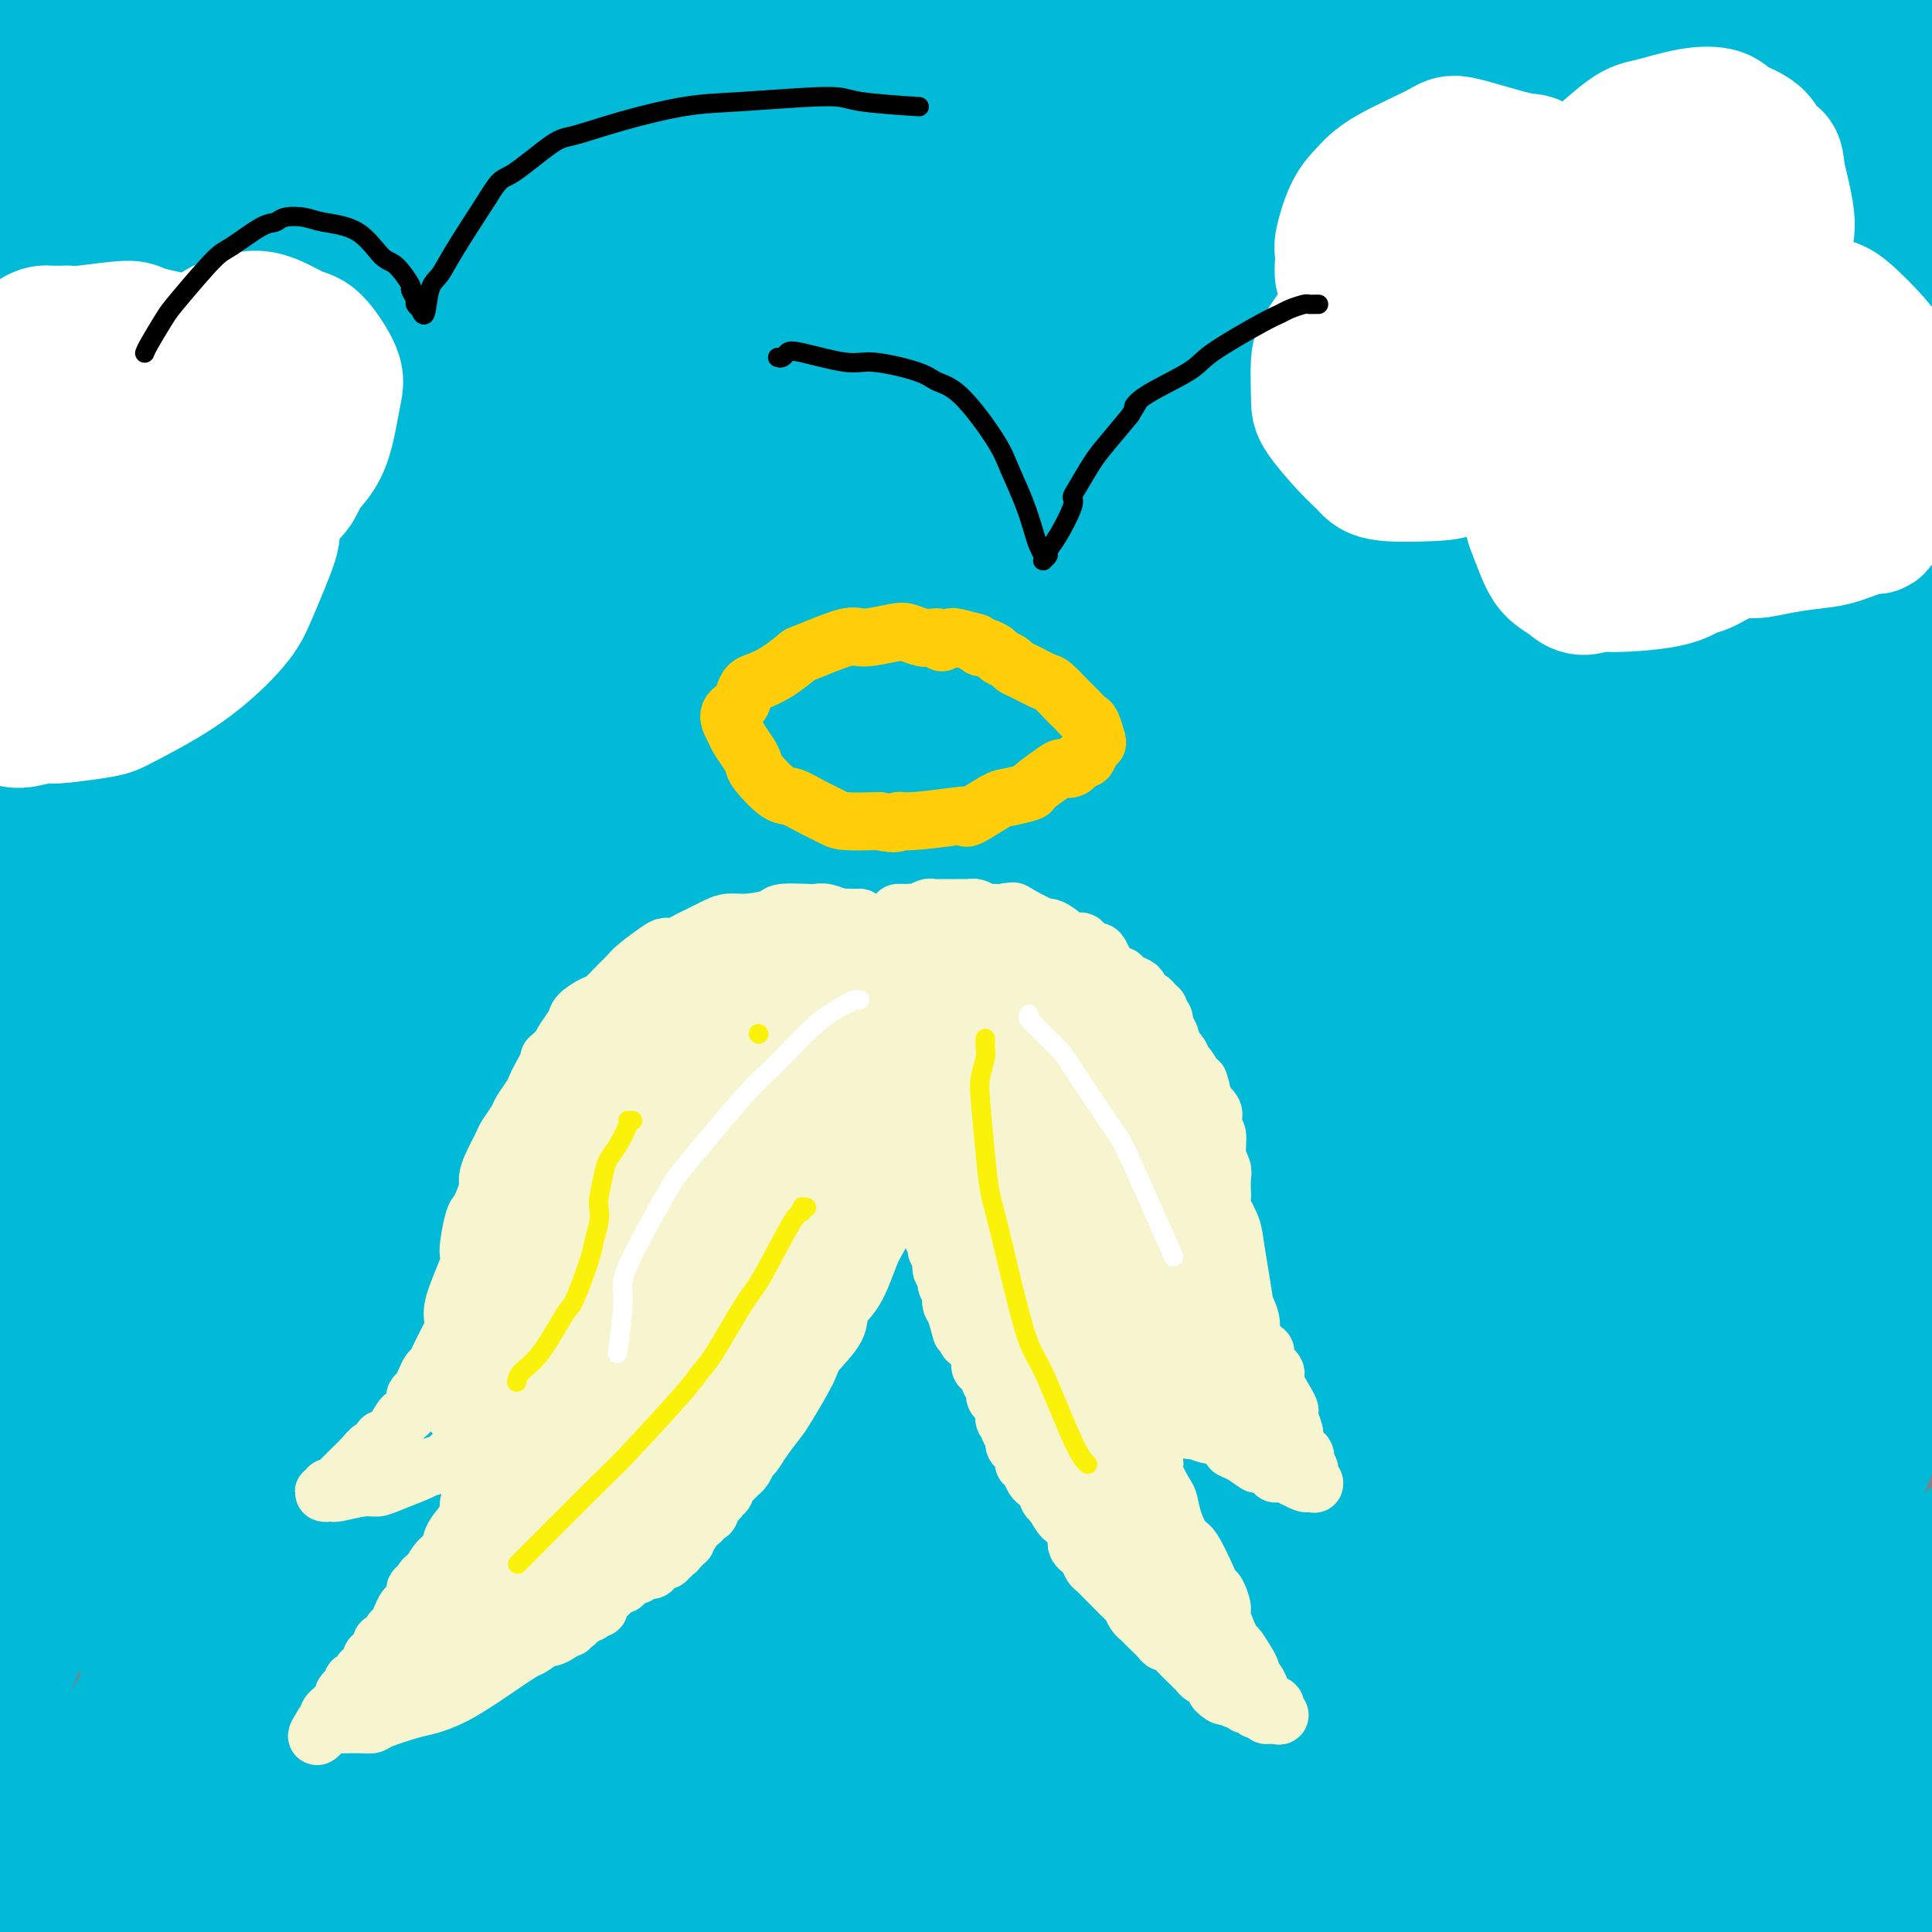 <svg viewBox='0 0 400 400' version='1.1' xmlns='http://www.w3.org/2000/svg' xmlns:xlink='http://www.w3.org/1999/xlink'><rect x="0" y="0" width="400" height="400" fill="#808080" stroke="none"/><g fill='none' stroke='#00BAD8' stroke-width='28' stroke-linecap='round' stroke-linejoin='round'><path d='M96,115c-0.300,-1.166 -0.600,-2.333 -10,13c-9.400,15.333 -27.900,47.164 -38,67c-10.100,19.836 -11.800,27.675 -15,37c-3.200,9.325 -7.900,20.134 -13,36c-5.100,15.866 -10.599,36.789 -13,46c-2.401,9.211 -1.705,6.712 -2,7c-0.295,0.288 -1.580,3.364 -2,4c-0.420,0.636 0.025,-1.168 0,-2c-0.025,-0.832 -0.522,-0.693 5,-16c5.522,-15.307 17.061,-46.059 23,-62c5.939,-15.941 6.278,-17.072 18,-36c11.722,-18.928 34.826,-55.654 48,-76c13.174,-20.346 16.416,-24.312 23,-32c6.584,-7.688 16.508,-19.098 20,-23c3.492,-3.902 0.552,-0.297 1,-1c0.448,-0.703 4.283,-5.712 -5,11c-9.283,16.712 -31.684,55.147 -45,80c-13.316,24.853 -17.545,36.123 -23,48c-5.455,11.877 -12.134,24.362 -19,47c-6.866,22.638 -13.919,55.431 -17,69c-3.081,13.569 -2.191,7.916 -2,7c0.191,-0.916 -0.317,2.906 0,3c0.317,0.094 1.461,-3.541 3,-7c1.539,-3.459 3.475,-6.741 12,-27c8.525,-20.259 23.639,-57.493 33,-78c9.361,-20.507 12.969,-24.286 20,-36c7.031,-11.714 17.483,-31.363 22,-40c4.517,-8.637 3.097,-6.264 4,-8c0.903,-1.736 4.128,-7.583 0,-1c-4.128,6.583 -15.608,25.595 -25,43c-9.392,17.405 -16.696,33.202 -24,49'/><path d='M75,237c-14.886,33.618 -27.603,72.164 -34,93c-6.397,20.836 -6.476,23.963 -7,27c-0.524,3.037 -1.494,5.983 -2,8c-0.506,2.017 -0.550,3.106 0,2c0.550,-1.106 1.693,-4.408 6,-16c4.307,-11.592 11.777,-31.476 22,-54c10.223,-22.524 23.200,-47.688 31,-64c7.800,-16.312 10.423,-23.771 23,-42c12.577,-18.229 35.106,-47.227 45,-60c9.894,-12.773 7.152,-9.319 7,-9c-0.152,0.319 2.285,-2.496 1,1c-1.285,3.496 -6.293,13.302 -11,22c-4.707,8.698 -9.114,16.286 -23,47c-13.886,30.714 -37.253,84.552 -49,114c-11.747,29.448 -11.875,34.504 -13,41c-1.125,6.496 -3.248,14.431 -4,17c-0.752,2.569 -0.133,-0.227 0,-1c0.133,-0.773 -0.220,0.476 6,-16c6.220,-16.476 19.013,-50.678 27,-72c7.987,-21.322 11.167,-29.765 16,-40c4.833,-10.235 11.320,-22.264 19,-36c7.680,-13.736 16.552,-29.181 20,-35c3.448,-5.819 1.470,-2.013 1,-1c-0.470,1.013 0.567,-0.768 -4,9c-4.567,9.768 -14.739,31.085 -29,63c-14.261,31.915 -32.613,74.426 -42,99c-9.387,24.574 -9.811,31.209 -11,38c-1.189,6.791 -3.143,13.738 -4,17c-0.857,3.262 -0.615,2.840 0,1c0.615,-1.840 1.604,-5.097 4,-13c2.396,-7.903 6.198,-20.451 10,-33'/><path d='M80,344c10.428,-27.466 29.497,-73.631 40,-98c10.503,-24.369 12.440,-26.944 29,-51c16.560,-24.056 47.743,-69.594 63,-91c15.257,-21.406 14.586,-18.679 16,-20c1.414,-1.321 4.911,-6.689 4,-5c-0.911,1.689 -6.231,10.436 -12,18c-5.769,7.564 -11.988,13.944 -28,42c-16.012,28.056 -41.818,77.786 -56,108c-14.182,30.214 -16.739,40.911 -21,55c-4.261,14.089 -10.226,31.568 -14,46c-3.774,14.432 -5.357,25.815 -6,30c-0.643,4.185 -0.346,1.172 0,0c0.346,-1.172 0.743,-0.501 6,-15c5.257,-14.499 15.376,-44.166 21,-62c5.624,-17.834 6.753,-23.834 21,-51c14.247,-27.166 41.613,-75.497 58,-102c16.387,-26.503 21.795,-31.177 33,-44c11.205,-12.823 28.206,-33.794 34,-41c5.794,-7.206 0.382,-0.647 0,0c-0.382,0.647 4.265,-4.619 -7,17c-11.265,21.619 -38.444,70.123 -56,103c-17.556,32.877 -25.490,50.129 -34,69c-8.510,18.871 -17.597,39.362 -28,70c-10.403,30.638 -22.124,71.423 -27,88c-4.876,16.577 -2.909,8.945 -2,6c0.909,-2.945 0.759,-1.203 2,-7c1.241,-5.797 3.874,-19.133 6,-30c2.126,-10.867 3.745,-19.263 14,-46c10.255,-26.737 29.146,-71.814 40,-98c10.854,-26.186 13.673,-33.482 24,-49c10.327,-15.518 28.164,-39.259 46,-63'/><path d='M246,123c8.342,-11.277 6.198,-7.970 5,-6c-1.198,1.970 -1.448,2.603 -6,11c-4.552,8.397 -13.405,24.558 -21,37c-7.595,12.442 -13.931,21.167 -28,56c-14.069,34.833 -35.869,95.775 -47,130c-11.131,34.225 -11.592,41.732 -13,50c-1.408,8.268 -3.762,17.298 -5,22c-1.238,4.702 -1.360,5.075 0,4c1.360,-1.075 4.201,-3.600 10,-15c5.799,-11.400 14.557,-31.676 25,-56c10.443,-24.324 22.571,-52.694 30,-70c7.429,-17.306 10.159,-23.546 26,-48c15.841,-24.454 44.792,-67.123 61,-90c16.208,-22.877 19.673,-25.962 24,-31c4.327,-5.038 9.517,-12.030 11,-14c1.483,-1.970 -0.739,1.083 -1,1c-0.261,-0.083 1.440,-3.302 -12,18c-13.440,21.302 -42.020,67.125 -57,92c-14.980,24.875 -16.361,28.800 -27,60c-10.639,31.200 -30.537,89.674 -40,121c-9.463,31.326 -8.493,35.505 -9,41c-0.507,5.495 -2.492,12.308 -3,14c-0.508,1.692 0.460,-1.735 1,-3c0.540,-1.265 0.653,-0.367 7,-20c6.347,-19.633 18.928,-59.797 28,-85c9.072,-25.203 14.637,-35.447 20,-47c5.363,-11.553 10.526,-24.416 27,-50c16.474,-25.584 44.261,-63.888 58,-82c13.739,-18.112 13.430,-16.030 15,-17c1.570,-0.970 5.020,-4.991 3,-2c-2.020,2.991 -9.510,12.996 -17,23'/><path d='M311,167c-6.902,7.418 -15.656,14.462 -35,50c-19.344,35.538 -49.279,99.570 -65,136c-15.721,36.430 -17.228,45.258 -21,61c-3.772,15.742 -9.810,38.399 -12,47c-2.190,8.601 -0.534,3.148 -1,4c-0.466,0.852 -3.056,8.010 2,-5c5.056,-13.010 17.756,-46.186 27,-69c9.244,-22.814 15.030,-35.264 20,-47c4.970,-11.736 9.123,-22.757 26,-50c16.877,-27.243 46.476,-70.707 64,-94c17.524,-23.293 22.971,-26.414 28,-31c5.029,-4.586 9.639,-10.637 10,-11c0.361,-0.363 -3.526,4.962 -6,9c-2.474,4.038 -3.534,6.788 -17,34c-13.466,27.212 -39.339,78.887 -53,108c-13.661,29.113 -15.110,35.663 -21,57c-5.890,21.337 -16.222,57.461 -20,71c-3.778,13.539 -1.002,4.494 -1,3c0.002,-1.494 -2.769,4.563 0,0c2.769,-4.563 11.077,-19.747 17,-33c5.923,-13.253 9.461,-24.575 18,-43c8.539,-18.425 22.078,-43.952 35,-68c12.922,-24.048 25.229,-46.617 34,-61c8.771,-14.383 14.008,-20.580 17,-24c2.992,-3.420 3.738,-4.064 6,-8c2.262,-3.936 6.040,-11.163 0,0c-6.040,11.163 -21.897,40.718 -31,58c-9.103,17.282 -11.450,22.292 -21,48c-9.550,25.708 -26.302,72.114 -34,95c-7.698,22.886 -6.342,22.253 -6,23c0.342,0.747 -0.329,2.873 -1,5'/><path d='M270,432c-6.787,20.003 -3.255,8.510 1,1c4.255,-7.510 9.232,-11.038 13,-16c3.768,-4.962 6.327,-11.359 17,-32c10.673,-20.641 29.461,-55.526 40,-75c10.539,-19.474 12.829,-23.535 19,-33c6.171,-9.465 16.224,-24.332 20,-30c3.776,-5.668 1.277,-2.136 1,-2c-0.277,0.136 1.669,-3.125 1,-1c-0.669,2.125 -3.954,9.635 -8,19c-4.046,9.365 -8.851,20.586 -16,37c-7.149,16.414 -16.640,38.021 -23,55c-6.360,16.979 -9.590,29.331 -11,35c-1.410,5.669 -1.001,4.654 -1,5c0.001,0.346 -0.406,2.051 0,2c0.406,-0.051 1.625,-1.858 3,-4c1.375,-2.142 2.905,-4.618 12,-20c9.095,-15.382 25.755,-43.670 35,-59c9.245,-15.330 11.076,-17.702 14,-22c2.924,-4.298 6.940,-10.523 9,-14c2.060,-3.477 2.164,-4.205 1,-2c-1.164,2.205 -3.597,7.342 -7,16c-3.403,8.658 -7.777,20.837 -11,31c-3.223,10.163 -5.296,18.310 -10,35c-4.704,16.690 -12.040,41.925 -15,53c-2.960,11.075 -1.544,7.992 -1,7c0.544,-0.992 0.218,0.108 0,1c-0.218,0.892 -0.326,1.576 1,0c1.326,-1.576 4.087,-5.412 9,-15c4.913,-9.588 11.976,-24.928 19,-38c7.024,-13.072 14.007,-23.878 18,-30c3.993,-6.122 4.997,-7.561 6,-9'/><path d='M406,327c8.512,-14.583 3.291,-5.542 2,-5c-1.291,0.542 1.346,-7.415 0,1c-1.346,8.415 -6.676,33.204 -10,48c-3.324,14.796 -4.643,19.600 -6,25c-1.357,5.400 -2.751,11.397 -4,16c-1.249,4.603 -2.354,7.811 -3,9c-0.646,1.189 -0.834,0.360 -1,1c-0.166,0.640 -0.310,2.751 1,-1c1.310,-3.751 4.075,-13.364 6,-20c1.925,-6.636 3.010,-10.295 6,-19c2.990,-8.705 7.884,-22.455 10,-29c2.116,-6.545 1.455,-5.886 1,-7c-0.455,-1.114 -0.705,-4.001 -1,-5c-0.295,-0.999 -0.635,-0.111 -2,0c-1.365,0.111 -3.756,-0.557 -11,8c-7.244,8.557 -19.340,26.339 -25,35c-5.660,8.661 -4.884,8.203 -6,10c-1.116,1.797 -4.123,5.850 -5,7c-0.877,1.150 0.376,-0.603 0,0c-0.376,0.603 -2.382,3.563 0,-1c2.382,-4.563 9.150,-16.650 14,-24c4.850,-7.350 7.781,-9.965 12,-15c4.219,-5.035 9.724,-12.492 12,-16c2.276,-3.508 1.322,-3.067 1,-3c-0.322,0.067 -0.011,-0.238 0,0c0.011,0.238 -0.277,1.020 -3,3c-2.723,1.980 -7.882,5.158 -12,8c-4.118,2.842 -7.197,5.350 -14,10c-6.803,4.650 -17.332,11.444 -23,15c-5.668,3.556 -6.477,3.873 -11,4c-4.523,0.127 -12.762,0.063 -21,0'/><path d='M313,382c-4.930,-1.053 -6.754,-3.684 -9,-5c-2.246,-1.316 -4.914,-1.316 -8,-8c-3.086,-6.684 -6.592,-20.052 -8,-27c-1.408,-6.948 -0.719,-7.477 -1,-9c-0.281,-1.523 -1.532,-4.040 -2,-5c-0.468,-0.960 -0.154,-0.363 -1,0c-0.846,0.363 -2.852,0.491 -8,9c-5.148,8.509 -13.437,25.398 -18,36c-4.563,10.602 -5.401,14.917 -7,21c-1.599,6.083 -3.961,13.932 -5,17c-1.039,3.068 -0.755,1.353 -1,2c-0.245,0.647 -1.018,3.654 0,1c1.018,-2.654 3.829,-10.970 6,-18c2.171,-7.030 3.704,-12.773 10,-28c6.296,-15.227 17.354,-39.938 23,-53c5.646,-13.062 5.879,-14.474 7,-18c1.121,-3.526 3.132,-9.164 4,-12c0.868,-2.836 0.595,-2.868 2,-5c1.405,-2.132 4.489,-6.364 0,-1c-4.489,5.364 -16.550,20.324 -24,31c-7.450,10.676 -10.287,17.068 -14,23c-3.713,5.932 -8.300,11.405 -14,21c-5.700,9.595 -12.513,23.312 -16,30c-3.487,6.688 -3.648,6.348 -4,7c-0.352,0.652 -0.896,2.297 -1,3c-0.104,0.703 0.231,0.464 0,0c-0.231,-0.464 -1.029,-1.152 4,-14c5.029,-12.848 15.884,-37.856 23,-52c7.116,-14.144 10.493,-17.423 16,-26c5.507,-8.577 13.145,-22.450 18,-31c4.855,-8.550 6.928,-11.775 9,-15'/><path d='M294,256c7.004,-11.849 3.014,-5.471 1,-2c-2.014,3.471 -2.050,4.035 -5,11c-2.950,6.965 -8.813,20.333 -14,31c-5.187,10.667 -9.699,18.635 -18,40c-8.301,21.365 -20.390,56.128 -26,74c-5.610,17.872 -4.740,18.853 -5,22c-0.260,3.147 -1.650,8.462 -2,10c-0.350,1.538 0.341,-0.700 0,0c-0.341,0.700 -1.713,4.336 5,-3c6.713,-7.336 21.511,-25.646 29,-36c7.489,-10.354 7.669,-12.751 14,-19c6.331,-6.249 18.814,-16.350 25,-21c6.186,-4.650 6.077,-3.849 6,-4c-0.077,-0.151 -0.121,-1.253 2,0c2.121,1.253 6.408,4.859 9,9c2.592,4.141 3.488,8.815 5,14c1.512,5.185 3.640,10.882 6,15c2.360,4.118 4.950,6.659 6,8c1.050,1.341 0.558,1.484 2,2c1.442,0.516 4.816,1.406 7,2c2.184,0.594 3.178,0.893 4,1c0.822,0.107 1.470,0.020 2,0c0.530,-0.020 0.940,0.025 1,0c0.060,-0.025 -0.232,-0.120 0,0c0.232,0.120 0.987,0.457 1,0c0.013,-0.457 -0.715,-1.706 -1,-2c-0.285,-0.294 -0.126,0.369 -1,-3c-0.874,-3.369 -2.781,-10.769 -4,-15c-1.219,-4.231 -1.751,-5.293 -2,-13c-0.249,-7.707 -0.214,-22.059 0,-31c0.214,-8.941 0.607,-12.470 1,-16'/><path d='M342,330c1.353,-12.986 4.237,-21.952 6,-29c1.763,-7.048 2.405,-12.178 3,-16c0.595,-3.822 1.142,-6.334 5,-17c3.858,-10.666 11.027,-29.485 16,-41c4.973,-11.515 7.751,-15.725 11,-21c3.249,-5.275 6.970,-11.613 13,-21c6.030,-9.387 14.369,-21.822 19,-28c4.631,-6.178 5.555,-6.101 6,-7c0.445,-0.899 0.411,-2.776 1,-4c0.589,-1.224 1.802,-1.794 -4,6c-5.802,7.794 -18.618,23.954 -27,36c-8.382,12.046 -12.331,19.978 -17,29c-4.669,9.022 -10.059,19.133 -18,37c-7.941,17.867 -18.433,43.491 -26,68c-7.567,24.509 -12.209,47.903 -15,61c-2.791,13.097 -3.732,15.896 -4,18c-0.268,2.104 0.136,3.514 0,5c-0.136,1.486 -0.814,3.049 6,-11c6.814,-14.049 21.119,-43.710 31,-63c9.881,-19.290 15.338,-28.207 21,-37c5.662,-8.793 11.527,-17.460 26,-37c14.473,-19.540 37.552,-49.954 51,-66c13.448,-16.046 17.265,-17.724 22,-22c4.735,-4.276 10.386,-11.149 12,-13c1.614,-1.851 -0.811,1.320 0,0c0.811,-1.320 4.858,-7.131 -7,6c-11.858,13.131 -39.619,45.204 -54,62c-14.381,16.796 -15.380,18.317 -26,37c-10.620,18.683 -30.859,54.530 -42,75c-11.141,20.470 -13.183,25.563 -15,30c-1.817,4.437 -3.408,8.219 -5,12'/><path d='M331,379c-9.884,18.687 -3.594,6.903 -1,2c2.594,-4.903 1.492,-2.925 4,-11c2.508,-8.075 8.625,-26.204 18,-46c9.375,-19.796 22.009,-41.260 30,-55c7.991,-13.740 11.340,-19.757 23,-36c11.660,-16.243 31.632,-42.712 41,-55c9.368,-12.288 8.134,-10.396 9,-11c0.866,-0.604 3.833,-3.703 0,-3c-3.833,0.703 -14.466,5.207 -23,9c-8.534,3.793 -14.967,6.876 -36,26c-21.033,19.124 -56.665,54.289 -77,76c-20.335,21.711 -25.374,29.969 -32,39c-6.626,9.031 -14.839,18.835 -18,22c-3.161,3.165 -1.269,-0.308 -2,0c-0.731,0.308 -4.085,4.399 -1,-11c3.085,-15.399 12.608,-50.287 18,-69c5.392,-18.713 6.654,-21.249 20,-41c13.346,-19.751 38.777,-56.716 55,-77c16.223,-20.284 23.238,-23.886 31,-30c7.762,-6.114 16.269,-14.739 21,-19c4.731,-4.261 5.684,-4.158 8,-6c2.316,-1.842 5.994,-5.628 -9,6c-14.994,11.628 -48.661,38.672 -69,59c-20.339,20.328 -27.349,33.942 -37,49c-9.651,15.058 -21.944,31.562 -37,55c-15.056,23.438 -32.873,53.812 -39,64c-6.127,10.188 -0.562,0.191 0,0c0.562,-0.191 -3.880,9.423 0,0c3.880,-9.423 16.083,-37.883 23,-55c6.917,-17.117 8.548,-22.891 21,-42c12.452,-19.109 35.726,-51.555 59,-84'/><path d='M331,135c15.471,-18.959 24.648,-24.356 35,-32c10.352,-7.644 21.881,-17.533 29,-23c7.119,-5.467 9.830,-6.511 12,-8c2.170,-1.489 3.800,-3.421 -13,12c-16.800,15.421 -52.030,48.196 -73,71c-20.970,22.804 -27.680,35.638 -37,52c-9.320,16.362 -21.249,36.253 -30,51c-8.751,14.747 -14.325,24.349 -17,30c-2.675,5.651 -2.451,7.351 0,1c2.451,-6.351 7.128,-20.753 14,-36c6.872,-15.247 15.938,-31.339 22,-44c6.062,-12.661 9.120,-21.890 25,-43c15.880,-21.110 44.582,-54.102 61,-71c16.418,-16.898 20.552,-17.701 25,-20c4.448,-2.299 9.209,-6.094 10,-6c0.791,0.094 -2.388,4.078 -7,7c-4.612,2.922 -10.658,4.781 -27,27c-16.342,22.219 -42.982,64.796 -56,88c-13.018,23.204 -12.416,27.033 -13,37c-0.584,9.967 -2.354,26.070 -3,33c-0.646,6.930 -0.170,4.688 0,4c0.170,-0.688 0.032,0.180 0,1c-0.032,0.820 0.043,1.593 1,1c0.957,-0.593 2.798,-2.552 8,-9c5.202,-6.448 13.767,-17.384 22,-28c8.233,-10.616 16.133,-20.911 22,-28c5.867,-7.089 9.699,-10.971 14,-16c4.301,-5.029 9.070,-11.204 11,-14c1.930,-2.796 1.020,-2.214 1,-2c-0.020,0.214 0.852,0.061 1,0c0.148,-0.061 -0.426,-0.031 -1,0'/><path d='M367,170c13.470,-16.273 7.646,-9.456 -1,2c-8.646,11.456 -20.115,27.552 -28,38c-7.885,10.448 -12.185,15.247 -16,20c-3.815,4.753 -7.146,9.458 -9,12c-1.854,2.542 -2.231,2.919 -3,4c-0.769,1.081 -1.930,2.866 3,-6c4.930,-8.866 15.951,-28.382 26,-44c10.049,-15.618 19.127,-27.339 27,-38c7.873,-10.661 14.543,-20.263 28,-37c13.457,-16.737 33.701,-40.611 42,-51c8.299,-10.389 4.653,-7.295 4,-7c-0.653,0.295 1.688,-2.209 1,-2c-0.688,0.209 -4.405,3.130 -9,6c-4.595,2.870 -10.066,5.690 -21,20c-10.934,14.310 -27.329,40.111 -36,54c-8.671,13.889 -9.616,15.867 -16,29c-6.384,13.133 -18.205,37.421 -23,48c-4.795,10.579 -2.562,7.450 -2,7c0.562,-0.450 -0.545,1.779 -1,2c-0.455,0.221 -0.256,-1.567 2,-5c2.256,-3.433 6.571,-8.512 15,-20c8.429,-11.488 20.974,-29.385 34,-45c13.026,-15.615 26.535,-28.949 36,-38c9.465,-9.051 14.886,-13.820 22,-19c7.114,-5.180 15.920,-10.770 20,-14c4.080,-3.230 3.435,-4.099 0,0c-3.435,4.099 -9.658,13.168 -18,25c-8.342,11.832 -18.803,26.429 -27,38c-8.197,11.571 -14.130,20.115 -26,43c-11.870,22.885 -29.677,60.110 -38,78c-8.323,17.890 -7.161,16.445 -6,15'/><path d='M347,285c-7.064,15.464 -2.723,7.624 0,3c2.723,-4.624 3.829,-6.030 6,-9c2.171,-2.970 5.407,-7.502 18,-25c12.593,-17.498 34.544,-47.961 48,-66c13.456,-18.039 18.418,-23.653 25,-31c6.582,-7.347 14.784,-16.428 25,-27c10.216,-10.572 22.447,-22.635 28,-28c5.553,-5.365 4.427,-4.033 3,-3c-1.427,1.033 -3.157,1.766 -7,5c-3.843,3.234 -9.801,8.969 -21,22c-11.199,13.031 -27.639,33.359 -40,53c-12.361,19.641 -20.643,38.594 -26,50c-5.357,11.406 -7.788,15.263 -10,23c-2.212,7.737 -4.203,19.353 -5,24c-0.797,4.647 -0.398,2.323 0,0'/><path d='M259,226c-0.329,-0.040 -0.658,-0.079 0,-2c0.658,-1.921 2.302,-5.723 2,-6c-0.302,-0.277 -2.549,2.971 2,-7c4.549,-9.971 15.895,-33.162 22,-45c6.105,-11.838 6.969,-12.325 16,-26c9.031,-13.675 26.228,-40.540 36,-55c9.772,-14.460 12.119,-16.515 15,-21c2.881,-4.485 6.296,-11.401 9,-17c2.704,-5.599 4.698,-9.882 6,-12c1.302,-2.118 1.914,-2.070 0,-1c-1.914,1.070 -6.352,3.163 -13,9c-6.648,5.837 -15.505,15.419 -22,22c-6.495,6.581 -10.627,10.162 -23,26c-12.373,15.838 -32.986,43.935 -46,63c-13.014,19.065 -18.427,29.100 -25,42c-6.573,12.900 -14.304,28.666 -20,41c-5.696,12.334 -9.355,21.237 -11,25c-1.645,3.763 -1.275,2.385 -1,1c0.275,-1.385 0.454,-2.776 3,-10c2.546,-7.224 7.457,-20.281 11,-30c3.543,-9.719 5.717,-16.101 18,-39c12.283,-22.899 34.675,-62.315 47,-84c12.325,-21.685 14.584,-25.639 28,-42c13.416,-16.361 37.988,-45.129 48,-57c10.012,-11.871 5.463,-6.845 6,-7c0.537,-0.155 6.159,-5.491 1,0c-5.159,5.491 -21.099,21.809 -33,34c-11.901,12.191 -19.764,20.256 -37,48c-17.236,27.744 -43.847,75.169 -57,99c-13.153,23.831 -12.849,24.070 -14,27c-1.151,2.930 -3.757,8.551 -5,11c-1.243,2.449 -1.121,1.724 -1,1'/><path d='M221,214c-12.478,22.351 -5.174,9.229 1,-4c6.174,-13.229 11.217,-26.567 24,-47c12.783,-20.433 33.305,-47.963 46,-65c12.695,-17.037 17.561,-23.582 36,-40c18.439,-16.418 50.449,-42.710 65,-54c14.551,-11.290 11.641,-7.577 11,-7c-0.641,0.577 0.987,-1.980 -1,1c-1.987,2.980 -7.588,11.499 -13,19c-5.412,7.501 -10.634,13.984 -25,37c-14.366,23.016 -37.877,62.566 -49,83c-11.123,20.434 -9.857,21.753 -10,23c-0.143,1.247 -1.694,2.423 -2,3c-0.306,0.577 0.631,0.555 1,1c0.369,0.445 0.168,1.357 11,-12c10.832,-13.357 32.697,-40.984 44,-56c11.303,-15.016 12.046,-17.421 23,-31c10.954,-13.579 32.120,-38.332 42,-50c9.880,-11.668 8.474,-10.250 8,-10c-0.474,0.250 -0.015,-0.668 1,-2c1.015,-1.332 2.586,-3.078 0,-1c-2.586,2.078 -9.329,7.980 -16,13c-6.671,5.020 -13.271,9.158 -27,24c-13.729,14.842 -34.586,40.388 -45,53c-10.414,12.612 -10.385,12.289 -11,13c-0.615,0.711 -1.873,2.456 -2,3c-0.127,0.544 0.878,-0.112 1,-1c0.122,-0.888 -0.639,-2.009 11,-16c11.639,-13.991 35.676,-40.853 49,-55c13.324,-14.147 15.933,-15.578 21,-20c5.067,-4.422 12.590,-11.835 16,-15c3.410,-3.165 2.705,-2.083 2,-1'/><path d='M433,0c7.975,-8.038 8.413,-10.134 -2,2c-10.413,12.134 -31.677,38.499 -44,54c-12.323,15.501 -15.704,20.140 -24,36c-8.296,15.860 -21.506,42.942 -26,53c-4.494,10.058 -0.270,3.093 0,2c0.270,-1.093 -3.413,3.685 0,0c3.413,-3.685 13.923,-15.834 21,-25c7.077,-9.166 10.720,-15.348 19,-25c8.280,-9.652 21.195,-22.773 30,-32c8.805,-9.227 13.499,-14.560 16,-17c2.501,-2.440 2.808,-1.987 3,-2c0.192,-0.013 0.269,-0.491 -1,0c-1.269,0.491 -3.882,1.952 -16,15c-12.118,13.048 -33.740,37.684 -46,52c-12.260,14.316 -15.158,18.312 -18,22c-2.842,3.688 -5.628,7.067 -7,9c-1.372,1.933 -1.330,2.420 -1,1c0.330,-1.420 0.946,-4.748 4,-15c3.054,-10.252 8.545,-27.427 16,-45c7.455,-17.573 16.874,-35.542 23,-47c6.126,-11.458 8.958,-16.404 11,-23c2.042,-6.596 3.294,-14.843 6,-20c2.706,-5.157 6.867,-7.224 -2,-3c-8.867,4.224 -30.761,14.739 -46,25c-15.239,10.261 -23.823,20.269 -33,30c-9.177,9.731 -18.947,19.187 -32,36c-13.053,16.813 -29.390,40.983 -41,60c-11.610,19.017 -18.493,32.881 -22,39c-3.507,6.119 -3.636,4.494 -4,5c-0.364,0.506 -0.961,3.145 0,0c0.961,-3.145 3.481,-12.072 6,-21'/><path d='M223,166c7.849,-18.416 24.470,-53.955 35,-75c10.530,-21.045 14.967,-27.596 22,-37c7.033,-9.404 16.660,-21.661 27,-33c10.340,-11.339 21.392,-21.760 26,-26c4.608,-4.240 2.770,-2.300 1,-1c-1.770,1.300 -3.473,1.961 -14,14c-10.527,12.039 -29.877,35.457 -41,49c-11.123,13.543 -14.019,17.211 -28,40c-13.981,22.789 -39.048,64.699 -53,89c-13.952,24.301 -16.789,30.992 -20,37c-3.211,6.008 -6.797,11.331 -8,13c-1.203,1.669 -0.025,-0.316 0,-1c0.025,-0.684 -1.105,-0.065 5,-22c6.105,-21.935 19.443,-66.423 27,-90c7.557,-23.577 9.332,-26.242 20,-46c10.668,-19.758 30.228,-56.610 39,-73c8.772,-16.390 6.756,-12.317 7,-12c0.244,0.317 2.747,-3.121 1,-1c-1.747,2.121 -7.745,9.800 -14,16c-6.255,6.200 -12.769,10.922 -26,33c-13.231,22.078 -33.180,61.513 -45,86c-11.820,24.487 -15.511,34.027 -19,43c-3.489,8.973 -6.778,17.381 -8,21c-1.222,3.619 -0.379,2.451 -1,4c-0.621,1.549 -2.708,5.817 6,-10c8.708,-15.817 28.211,-51.717 41,-74c12.789,-22.283 18.863,-30.949 26,-41c7.137,-10.051 15.336,-21.488 33,-39c17.664,-17.512 44.794,-41.099 58,-52c13.206,-10.901 12.487,-9.114 9,-5c-3.487,4.114 -9.744,10.557 -16,17'/><path d='M313,-10c-8.270,9.765 -20.944,25.677 -31,38c-10.056,12.323 -17.495,21.057 -31,47c-13.505,25.943 -33.076,69.095 -41,88c-7.924,18.905 -4.202,13.564 -3,12c1.202,-1.564 -0.115,0.648 3,-3c3.115,-3.648 10.661,-13.157 17,-22c6.339,-8.843 11.470,-17.021 25,-35c13.530,-17.979 35.459,-45.757 48,-61c12.541,-15.243 15.695,-17.949 20,-22c4.305,-4.051 9.760,-9.446 12,-12c2.240,-2.554 1.265,-2.265 3,-4c1.735,-1.735 6.180,-5.493 0,0c-6.180,5.493 -22.984,20.236 -35,32c-12.016,11.764 -19.244,20.550 -26,30c-6.756,9.450 -13.039,19.566 -23,33c-9.961,13.434 -23.600,30.186 -29,37c-5.400,6.814 -2.562,3.689 -2,2c0.562,-1.689 -1.151,-1.941 0,-8c1.151,-6.059 5.166,-17.926 8,-28c2.834,-10.074 4.488,-18.357 17,-38c12.512,-19.643 35.883,-50.647 49,-67c13.117,-16.353 15.981,-18.057 19,-21c3.019,-2.943 6.193,-7.126 2,-6c-4.193,1.126 -15.753,7.559 -26,13c-10.247,5.441 -19.180,9.889 -40,30c-20.820,20.111 -53.529,55.885 -72,77c-18.471,21.115 -22.706,27.569 -30,38c-7.294,10.431 -17.646,24.837 -22,30c-4.354,5.163 -2.711,1.082 -3,2c-0.289,0.918 -2.511,6.834 0,-2c2.511,-8.834 9.756,-32.417 17,-56'/><path d='M139,114c4.154,-13.146 6.040,-17.013 19,-34c12.960,-16.987 36.993,-47.096 52,-64c15.007,-16.904 20.986,-20.603 26,-25c5.014,-4.397 9.061,-9.492 12,-12c2.939,-2.508 4.769,-2.430 3,-1c-1.769,1.430 -7.138,4.212 -19,15c-11.862,10.788 -30.217,29.582 -47,52c-16.783,22.418 -31.993,48.459 -43,67c-11.007,18.541 -17.810,29.582 -29,51c-11.190,21.418 -26.767,53.213 -33,66c-6.233,12.787 -3.123,6.565 -1,1c2.123,-5.565 3.257,-10.474 7,-22c3.743,-11.526 10.093,-29.668 16,-45c5.907,-15.332 11.372,-27.853 23,-46c11.628,-18.147 29.421,-41.919 48,-62c18.579,-20.081 37.944,-36.472 49,-46c11.056,-9.528 13.802,-12.193 13,-12c-0.802,0.193 -5.153,3.245 -10,6c-4.847,2.755 -10.190,5.213 -26,24c-15.810,18.787 -42.087,53.904 -57,75c-14.913,21.096 -18.462,28.171 -22,36c-3.538,7.829 -7.065,16.412 -9,20c-1.935,3.588 -2.277,2.181 -3,3c-0.723,0.819 -1.828,3.865 2,-3c3.828,-6.865 12.590,-23.642 26,-44c13.410,-20.358 31.470,-44.298 43,-59c11.530,-14.702 16.532,-20.166 31,-32c14.468,-11.834 38.404,-30.038 49,-38c10.596,-7.962 7.853,-5.682 5,-4c-2.853,1.682 -5.815,2.766 -12,7c-6.185,4.234 -15.592,11.617 -25,19'/><path d='M227,7c-8.942,6.123 -12.798,8.431 -28,27c-15.202,18.569 -41.752,53.401 -57,75c-15.248,21.599 -19.195,29.966 -25,40c-5.805,10.034 -13.470,21.736 -16,26c-2.530,4.264 0.074,1.090 0,1c-0.074,-0.090 -2.826,2.904 1,-2c3.826,-4.904 14.231,-17.705 22,-28c7.769,-10.295 12.902,-18.085 27,-34c14.098,-15.915 37.162,-39.955 51,-53c13.838,-13.045 18.449,-15.093 23,-18c4.551,-2.907 9.041,-6.672 11,-8c1.959,-1.328 1.387,-0.218 1,0c-0.387,0.218 -0.588,-0.457 -9,7c-8.412,7.457 -25.033,23.045 -44,42c-18.967,18.955 -40.279,41.278 -52,55c-11.721,13.722 -13.851,18.843 -16,22c-2.149,3.157 -4.316,4.350 -5,4c-0.684,-0.350 0.117,-2.242 0,-5c-0.117,-2.758 -1.152,-6.382 9,-25c10.152,-18.618 31.490,-52.230 43,-70c11.510,-17.770 13.192,-19.697 23,-29c9.808,-9.303 27.743,-25.983 34,-32c6.257,-6.017 0.835,-1.373 0,-1c-0.835,0.373 2.915,-3.526 -8,3c-10.915,6.526 -36.496,23.475 -52,34c-15.504,10.525 -20.930,14.625 -40,37c-19.070,22.375 -51.784,63.023 -69,85c-17.216,21.977 -18.934,25.282 -21,29c-2.066,3.718 -4.479,7.847 -6,10c-1.521,2.153 -2.149,2.329 -1,-2c1.149,-4.329 4.074,-13.165 7,-22'/><path d='M30,175c8.498,-19.380 26.742,-55.829 39,-78c12.258,-22.171 18.529,-30.062 26,-40c7.471,-9.938 16.141,-21.922 31,-36c14.859,-14.078 35.906,-30.251 46,-38c10.094,-7.749 9.235,-7.074 3,-1c-6.235,6.074 -17.848,17.548 -31,32c-13.152,14.452 -27.845,31.882 -39,44c-11.155,12.118 -18.771,18.923 -37,53c-18.229,34.077 -47.069,95.425 -61,127c-13.931,31.575 -12.952,33.377 -14,37c-1.048,3.623 -4.122,9.067 -5,10c-0.878,0.933 0.441,-2.644 1,-6c0.559,-3.356 0.358,-6.489 10,-31c9.642,-24.511 29.128,-70.398 39,-94c9.872,-23.602 10.130,-24.919 26,-45c15.870,-20.081 47.351,-58.927 65,-78c17.649,-19.073 21.464,-18.374 26,-21c4.536,-2.626 9.792,-8.579 8,-6c-1.792,2.579 -10.633,13.689 -19,23c-8.367,9.311 -16.261,16.825 -34,48c-17.739,31.175 -45.324,86.013 -60,120c-14.676,33.987 -16.443,47.122 -20,63c-3.557,15.878 -8.903,34.499 -12,45c-3.097,10.501 -3.944,12.880 -5,16c-1.056,3.120 -2.322,6.979 0,-11c2.322,-17.979 8.232,-57.795 14,-84c5.768,-26.205 11.394,-38.798 16,-52c4.606,-13.202 8.193,-27.013 24,-55c15.807,-27.987 43.833,-70.150 61,-93c17.167,-22.850 23.476,-26.386 28,-30c4.524,-3.614 7.262,-7.307 10,-11'/><path d='M166,-17c2.398,-3.228 -10.608,9.203 -21,17c-10.392,7.797 -18.172,10.959 -37,37c-18.828,26.041 -48.704,74.960 -65,106c-16.296,31.040 -19.011,44.200 -24,61c-4.989,16.800 -12.251,37.240 -16,49c-3.749,11.760 -3.983,14.838 -5,19c-1.017,4.162 -2.815,9.406 1,-7c3.815,-16.406 13.244,-54.462 21,-79c7.756,-24.538 13.840,-35.556 19,-47c5.160,-11.444 9.395,-23.313 24,-49c14.605,-25.687 39.580,-65.191 53,-85c13.420,-19.809 15.284,-19.922 19,-23c3.716,-3.078 9.286,-9.122 8,-8c-1.286,1.122 -9.426,9.408 -17,16c-7.574,6.592 -14.583,11.490 -31,35c-16.417,23.510 -42.242,65.633 -56,88c-13.758,22.367 -15.450,24.980 -18,29c-2.550,4.020 -5.958,9.448 -7,11c-1.042,1.552 0.280,-0.774 0,-3c-0.280,-2.226 -2.163,-4.354 6,-25c8.163,-20.646 26.373,-59.811 37,-81c10.627,-21.189 13.669,-24.401 22,-36c8.331,-11.599 21.949,-31.586 33,-45c11.051,-13.414 19.536,-20.254 24,-24c4.464,-3.746 4.906,-4.399 3,-3c-1.906,1.399 -6.160,4.849 -11,8c-4.840,3.151 -10.267,6.005 -26,25c-15.733,18.995 -41.774,54.133 -57,76c-15.226,21.867 -19.638,30.464 -26,42c-6.362,11.536 -14.675,26.010 -20,35c-5.325,8.990 -7.663,12.495 -10,16'/><path d='M-11,138c-9.063,15.157 -3.719,6.550 -1,-1c2.719,-7.550 2.813,-14.042 6,-28c3.187,-13.958 9.465,-35.380 14,-49c4.535,-13.620 7.326,-19.437 14,-34c6.674,-14.563 17.230,-37.871 22,-48c4.770,-10.129 3.754,-7.078 4,-7c0.246,0.078 1.752,-2.815 0,-2c-1.752,0.815 -6.764,5.339 -13,11c-6.236,5.661 -13.696,12.458 -23,24c-9.304,11.542 -20.451,27.828 -31,44c-10.549,16.172 -20.500,32.229 -26,41c-5.500,8.771 -6.548,10.255 -7,11c-0.452,0.745 -0.309,0.752 -1,0c-0.691,-0.752 -2.217,-2.262 4,-18c6.217,-15.738 20.177,-45.703 29,-63c8.823,-17.297 12.508,-21.924 17,-28c4.492,-6.076 9.792,-13.600 15,-21c5.208,-7.400 10.326,-14.676 12,-17c1.674,-2.324 -0.096,0.305 0,0c0.096,-0.305 2.058,-3.543 0,0c-2.058,3.543 -8.136,13.868 -13,22c-4.864,8.132 -8.513,14.071 -13,23c-4.487,8.929 -9.811,20.847 -12,26c-2.189,5.153 -1.242,3.540 -1,3c0.242,-0.540 -0.221,-0.008 0,0c0.221,0.008 1.127,-0.509 2,-1c0.873,-0.491 1.715,-0.958 8,-8c6.285,-7.042 18.015,-20.661 24,-28c5.985,-7.339 6.227,-8.399 10,-12c3.773,-3.601 11.078,-9.743 15,-13c3.922,-3.257 4.461,-3.628 5,-4'/><path d='M49,-39c3.335,-3.380 1.673,-3.330 0,-1c-1.673,2.330 -3.355,6.942 -7,13c-3.645,6.058 -9.252,13.564 -17,25c-7.748,11.436 -17.636,26.803 -22,34c-4.364,7.197 -3.205,6.225 -3,6c0.205,-0.225 -0.546,0.299 -1,1c-0.454,0.701 -0.613,1.581 1,0c1.613,-1.581 4.999,-5.622 11,-12c6.001,-6.378 14.619,-15.092 21,-22c6.381,-6.908 10.527,-12.009 14,-16c3.473,-3.991 6.273,-6.870 9,-9c2.727,-2.130 5.380,-3.510 7,-5c1.620,-1.490 2.208,-3.089 0,-1c-2.208,2.089 -7.211,7.865 -14,16c-6.789,8.135 -15.363,18.627 -22,27c-6.637,8.373 -11.339,14.627 -16,22c-4.661,7.373 -9.283,15.867 -11,19c-1.717,3.133 -0.529,0.906 -1,1c-0.471,0.094 -2.601,2.510 1,-1c3.601,-3.510 12.932,-12.945 20,-20c7.068,-7.055 11.874,-11.730 22,-21c10.126,-9.270 25.572,-23.136 35,-31c9.428,-7.864 12.837,-9.728 16,-12c3.163,-2.272 6.078,-4.954 9,-7c2.922,-2.046 5.850,-3.456 6,-3c0.150,0.456 -2.476,2.780 -3,3c-0.524,0.220 1.056,-1.662 -8,6c-9.056,7.662 -28.747,24.868 -40,35c-11.253,10.132 -14.068,13.189 -22,22c-7.932,8.811 -20.981,23.374 -27,30c-6.019,6.626 -5.010,5.313 -4,4'/><path d='M3,64c-8.460,8.877 -3.109,3.068 -1,1c2.109,-2.068 0.977,-0.397 1,-1c0.023,-0.603 1.202,-3.481 13,-12c11.798,-8.519 34.216,-22.680 46,-30c11.784,-7.320 12.934,-7.801 23,-11c10.066,-3.199 29.048,-9.118 39,-12c9.952,-2.882 10.873,-2.726 13,-3c2.127,-0.274 5.459,-0.976 10,-1c4.541,-0.024 10.291,0.631 13,1c2.709,0.369 2.378,0.454 6,1c3.622,0.546 11.196,1.555 16,2c4.804,0.445 6.840,0.328 8,0c1.160,-0.328 1.446,-0.866 2,-1c0.554,-0.134 1.375,0.135 2,0c0.625,-0.135 1.055,-0.674 -1,0c-2.055,0.674 -6.595,2.562 -12,4c-5.405,1.438 -11.674,2.425 -16,3c-4.326,0.575 -6.708,0.738 -14,3c-7.292,2.262 -19.495,6.622 -26,9c-6.505,2.378 -7.310,2.775 -9,4c-1.690,1.225 -4.263,3.278 -5,4c-0.737,0.722 0.361,0.115 0,0c-0.361,-0.115 -2.180,0.264 2,1c4.180,0.736 14.359,1.831 21,2c6.641,0.169 9.744,-0.586 13,-1c3.256,-0.414 6.665,-0.487 13,-1c6.335,-0.513 15.595,-1.468 19,-2c3.405,-0.532 0.955,-0.643 3,-1c2.045,-0.357 8.584,-0.959 3,0c-5.584,0.959 -23.292,3.480 -41,6'/><path d='M144,29c-11.051,2.112 -18.178,4.392 -33,10c-14.822,5.608 -37.340,14.542 -62,29c-24.660,14.458 -51.461,34.439 -66,46c-14.539,11.561 -16.816,14.703 -20,18c-3.184,3.297 -7.275,6.750 -10,9c-2.725,2.250 -4.085,3.297 -5,4c-0.915,0.703 -1.385,1.062 -1,1c0.385,-0.062 1.624,-0.544 1,0c-0.624,0.544 -3.110,2.114 3,-1c6.110,-3.114 20.816,-10.913 29,-15c8.184,-4.087 9.845,-4.462 15,-7c5.155,-2.538 13.805,-7.238 18,-9c4.195,-1.762 3.936,-0.586 4,-1c0.064,-0.414 0.451,-2.419 1,1c0.549,3.419 1.259,12.260 0,20c-1.259,7.740 -4.487,14.379 -10,26c-5.513,11.621 -13.311,28.225 -22,46c-8.689,17.775 -18.269,36.721 -24,48c-5.731,11.279 -7.612,14.890 -8,16c-0.388,1.110 0.718,-0.283 0,2c-0.718,2.283 -3.259,8.241 0,0c3.259,-8.241 12.320,-30.680 19,-46c6.680,-15.320 10.981,-23.520 15,-32c4.019,-8.480 7.756,-17.240 15,-31c7.244,-13.760 17.996,-32.520 22,-40c4.004,-7.480 1.260,-3.680 1,-3c-0.260,0.680 1.963,-1.760 0,0c-1.963,1.760 -8.114,7.719 -13,13c-4.886,5.281 -8.508,9.883 -13,17c-4.492,7.117 -9.855,16.748 -12,21c-2.145,4.252 -1.073,3.126 0,2'/><path d='M-12,173c-1.856,4.203 -0.497,3.212 0,3c0.497,-0.212 0.133,0.356 1,7c0.867,6.644 2.964,19.366 4,28c1.036,8.634 1.010,13.181 1,15c-0.010,1.819 -0.005,0.909 0,0'/><path d='M33,347c-3.550,5.704 -7.101,11.408 -12,20c-4.899,8.592 -11.148,20.071 -15,28c-3.852,7.929 -5.307,12.306 -9,20c-3.693,7.694 -9.623,18.703 -12,23c-2.377,4.297 -1.200,1.882 -1,2c0.200,0.118 -0.577,2.769 -1,0c-0.423,-2.769 -0.491,-10.956 -1,-17c-0.509,-6.044 -1.460,-9.944 1,-21c2.460,-11.056 8.329,-29.270 12,-40c3.671,-10.730 5.143,-13.978 7,-18c1.857,-4.022 4.098,-8.820 6,-14c1.902,-5.180 3.466,-10.742 4,-13c0.534,-2.258 0.038,-1.212 0,-1c-0.038,0.212 0.381,-0.408 0,0c-0.381,0.408 -1.561,1.846 -3,4c-1.439,2.154 -3.137,5.024 -9,19c-5.863,13.976 -15.893,39.059 -21,52c-5.107,12.941 -5.292,13.740 -6,16c-0.708,2.260 -1.940,5.981 -2,6c-0.060,0.019 1.050,-3.663 1,-3c-0.050,0.663 -1.262,5.671 2,-4c3.262,-9.671 10.997,-34.021 15,-47c4.003,-12.979 4.272,-14.587 8,-25c3.728,-10.413 10.913,-29.632 14,-39c3.087,-9.368 2.077,-8.884 2,-10c-0.077,-1.116 0.781,-3.833 1,-5c0.219,-1.167 -0.199,-0.783 0,-2c0.199,-1.217 1.015,-4.036 -1,0c-2.015,4.036 -6.860,14.927 -10,24c-3.140,9.073 -4.576,16.327 -6,23c-1.424,6.673 -2.835,12.764 -4,22c-1.165,9.236 -2.082,21.618 -3,34'/><path d='M-10,381c-1.020,10.944 -0.069,10.302 1,13c1.069,2.698 2.257,8.734 3,12c0.743,3.266 1.043,3.762 1,4c-0.043,0.238 -0.429,0.220 1,-1c1.429,-1.220 4.672,-3.640 8,-7c3.328,-3.360 6.742,-7.658 10,-12c3.258,-4.342 6.360,-8.728 12,-17c5.640,-8.272 13.818,-20.428 18,-26c4.182,-5.572 4.369,-4.558 5,-5c0.631,-0.442 1.708,-2.340 2,-1c0.292,1.340 -0.199,5.917 0,9c0.199,3.083 1.087,4.671 -2,19c-3.087,14.329 -10.150,41.398 -14,56c-3.850,14.602 -4.487,16.736 -5,19c-0.513,2.264 -0.902,4.657 -1,6c-0.098,1.343 0.096,1.636 0,2c-0.096,0.364 -0.481,0.800 1,-4c1.481,-4.800 4.828,-14.837 10,-25c5.172,-10.163 12.170,-20.453 16,-27c3.830,-6.547 4.492,-9.353 9,-18c4.508,-8.647 12.862,-23.136 17,-30c4.138,-6.864 4.060,-6.105 5,-7c0.940,-0.895 2.898,-3.445 4,-5c1.102,-1.555 1.349,-2.115 1,-1c-0.349,1.115 -1.292,3.904 -3,9c-1.708,5.096 -4.179,12.500 -7,20c-2.821,7.500 -5.990,15.096 -10,24c-4.010,8.904 -8.860,19.115 -12,25c-3.140,5.885 -4.570,7.442 -6,9'/><path d='M54,422c-2.673,5.542 -0.356,2.399 0,2c0.356,-0.399 -1.248,1.948 -1,1c0.248,-0.948 2.347,-5.192 5,-10c2.653,-4.808 5.861,-10.181 9,-15c3.139,-4.819 6.210,-9.083 9,-13c2.790,-3.917 5.299,-7.487 12,-15c6.701,-7.513 17.593,-18.970 23,-24c5.407,-5.030 5.327,-3.635 6,-4c0.673,-0.365 2.097,-2.492 3,-3c0.903,-0.508 1.286,0.604 2,1c0.714,0.396 1.761,0.078 2,9c0.239,8.922 -0.330,27.084 -1,37c-0.670,9.916 -1.441,11.584 -2,14c-0.559,2.416 -0.907,5.578 -1,8c-0.093,2.422 0.070,4.104 0,5c-0.070,0.896 -0.374,1.005 0,1c0.374,-0.005 1.425,-0.125 3,0c1.575,0.125 3.673,0.495 6,0c2.327,-0.495 4.881,-1.856 11,-5c6.119,-3.144 15.801,-8.072 21,-11c5.199,-2.928 5.914,-3.857 8,-5c2.086,-1.143 5.544,-2.501 7,-3c1.456,-0.499 0.910,-0.138 1,0c0.090,0.138 0.815,0.053 1,0c0.185,-0.053 -0.170,-0.075 0,0c0.170,0.075 0.867,0.247 1,0c0.133,-0.247 -0.296,-0.911 -3,-1c-2.704,-0.089 -7.684,0.399 -10,1c-2.316,0.601 -1.970,1.316 -7,2c-5.030,0.684 -15.437,1.338 -23,2c-7.563,0.662 -12.281,1.331 -17,2'/><path d='M119,398c-16.455,1.623 -27.592,2.680 -34,3c-6.408,0.320 -8.088,-0.096 -15,0c-6.912,0.096 -19.057,0.706 -25,1c-5.943,0.294 -5.684,0.274 -7,0c-1.316,-0.274 -4.206,-0.802 -6,-1c-1.794,-0.198 -2.491,-0.066 -3,0c-0.509,0.066 -0.829,0.064 -1,0c-0.171,-0.064 -0.192,-0.192 2,0c2.192,0.192 6.598,0.703 10,1c3.402,0.297 5.801,0.381 16,0c10.199,-0.381 28.199,-1.225 39,-2c10.801,-0.775 14.404,-1.479 19,-2c4.596,-0.521 10.183,-0.857 20,-2c9.817,-1.143 23.862,-3.091 31,-4c7.138,-0.909 7.369,-0.778 10,-1c2.631,-0.222 7.660,-0.795 10,-1c2.340,-0.205 1.989,-0.040 2,0c0.011,0.040 0.382,-0.046 0,0c-0.382,0.046 -1.517,0.222 -5,0c-3.483,-0.222 -9.314,-0.842 -13,-1c-3.686,-0.158 -5.228,0.145 -16,0c-10.772,-0.145 -30.773,-0.740 -41,-1c-10.227,-0.260 -10.678,-0.185 -21,1c-10.322,1.185 -30.514,3.480 -42,5c-11.486,1.520 -14.264,2.264 -18,3c-3.736,0.736 -8.428,1.465 -15,2c-6.572,0.535 -15.023,0.875 -19,1c-3.977,0.125 -3.478,0.033 -4,0c-0.522,-0.033 -2.064,-0.009 -3,0c-0.936,0.009 -1.268,0.003 -1,0c0.268,-0.003 1.134,-0.001 2,0'/><path d='M-9,400c-10.541,0.592 13.107,-3.428 23,-5c9.893,-1.572 6.031,-0.695 15,-4c8.969,-3.305 30.770,-10.791 40,-14c9.230,-3.209 5.889,-2.141 5,-2c-0.889,0.141 0.674,-0.644 3,-2c2.326,-1.356 5.414,-3.284 7,-4c1.586,-0.716 1.671,-0.219 1,-1c-0.671,-0.781 -2.099,-2.840 -4,-4c-1.901,-1.160 -4.275,-1.421 -6,-2c-1.725,-0.579 -2.799,-1.476 -6,-2c-3.201,-0.524 -8.528,-0.677 -11,-1c-2.472,-0.323 -2.089,-0.818 -3,-1c-0.911,-0.182 -3.118,-0.052 -4,0c-0.882,0.052 -0.441,0.026 0,0'/></g>
<g fill='none' stroke='#FFFFFF' stroke-width='28' stroke-linecap='round' stroke-linejoin='round'><path d='M297,61c0.122,-0.445 0.243,-0.889 0,-1c-0.243,-0.111 -0.851,0.112 -1,0c-0.149,-0.112 0.162,-0.560 0,-1c-0.162,-0.440 -0.796,-0.872 -1,-1c-0.204,-0.128 0.023,0.049 -1,0c-1.023,-0.049 -3.296,-0.322 -5,0c-1.704,0.322 -2.839,1.240 -4,2c-1.161,0.760 -2.350,1.362 -4,3c-1.650,1.638 -3.763,4.312 -5,6c-1.237,1.688 -1.598,2.391 -2,3c-0.402,0.609 -0.844,1.125 -1,3c-0.156,1.875 -0.026,5.109 0,7c0.026,1.891 -0.053,2.440 1,4c1.053,1.560 3.239,4.129 5,6c1.761,1.871 3.098,3.042 4,4c0.902,0.958 1.367,1.704 4,2c2.633,0.296 7.432,0.143 10,0c2.568,-0.143 2.906,-0.276 5,-1c2.094,-0.724 5.945,-2.041 8,-3c2.055,-0.959 2.316,-1.561 3,-2c0.684,-0.439 1.792,-0.714 3,-1c1.208,-0.286 2.517,-0.581 3,-1c0.483,-0.419 0.139,-0.962 0,-1c-0.139,-0.038 -0.074,0.427 0,1c0.074,0.573 0.155,1.252 0,2c-0.155,0.748 -0.548,1.565 -1,4c-0.452,2.435 -0.964,6.487 -1,9c-0.036,2.513 0.403,3.488 1,5c0.597,1.512 1.353,3.561 2,5c0.647,1.439 1.185,2.268 2,3c0.815,0.732 1.908,1.366 3,2'/><path d='M325,120c2.286,2.539 4.002,1.387 5,1c0.998,-0.387 1.278,-0.010 4,0c2.722,0.010 7.885,-0.347 11,-1c3.115,-0.653 4.182,-1.604 5,-2c0.818,-0.396 1.387,-0.239 3,-1c1.613,-0.761 4.270,-2.440 6,-3c1.730,-0.560 2.534,-0.001 4,0c1.466,0.001 3.595,-0.557 6,-1c2.405,-0.443 5.086,-0.772 7,-1c1.914,-0.228 3.062,-0.356 5,-1c1.938,-0.644 4.665,-1.803 6,-2c1.335,-0.197 1.279,0.568 2,-1c0.721,-1.568 2.218,-5.470 3,-8c0.782,-2.530 0.848,-3.689 1,-5c0.152,-1.311 0.389,-2.775 0,-6c-0.389,-3.225 -1.403,-8.212 -2,-11c-0.597,-2.788 -0.776,-3.379 -1,-4c-0.224,-0.621 -0.493,-1.273 -2,-3c-1.507,-1.727 -4.253,-4.531 -6,-6c-1.747,-1.469 -2.495,-1.605 -4,-2c-1.505,-0.395 -3.766,-1.049 -5,-1c-1.234,0.049 -1.441,0.802 -2,1c-0.559,0.198 -1.471,-0.160 -2,0c-0.529,0.160 -0.674,0.838 -1,1c-0.326,0.162 -0.831,-0.193 -1,0c-0.169,0.193 -0.002,0.934 0,1c0.002,0.066 -0.163,-0.543 0,-1c0.163,-0.457 0.652,-0.762 1,-3c0.348,-2.238 0.555,-6.410 1,-9c0.445,-2.590 1.127,-3.597 1,-6c-0.127,-2.403 -1.064,-6.201 -2,-10'/><path d='M368,36c-0.250,-4.964 -1.375,-2.873 -2,-3c-0.625,-0.127 -0.751,-2.472 -2,-4c-1.249,-1.528 -3.621,-2.240 -5,-3c-1.379,-0.760 -1.764,-1.570 -3,-2c-1.236,-0.430 -3.324,-0.482 -6,0c-2.676,0.482 -5.940,1.496 -8,2c-2.060,0.504 -2.915,0.498 -5,2c-2.085,1.502 -5.400,4.511 -7,6c-1.600,1.489 -1.484,1.458 -2,2c-0.516,0.542 -1.662,1.657 -2,2c-0.338,0.343 0.134,-0.086 0,0c-0.134,0.086 -0.873,0.688 -1,1c-0.127,0.312 0.357,0.335 0,0c-0.357,-0.335 -1.556,-1.029 -2,-1c-0.444,0.029 -0.132,0.782 -1,0c-0.868,-0.782 -2.917,-3.098 -4,-4c-1.083,-0.902 -1.199,-0.391 -4,-1c-2.801,-0.609 -8.287,-2.340 -11,-3c-2.713,-0.660 -2.654,-0.251 -5,1c-2.346,1.251 -7.098,3.343 -10,5c-2.902,1.657 -3.954,2.879 -5,4c-1.046,1.121 -2.085,2.140 -3,4c-0.915,1.860 -1.706,4.563 -2,6c-0.294,1.437 -0.093,1.610 0,2c0.093,0.390 0.076,0.996 0,2c-0.076,1.004 -0.211,2.407 0,3c0.211,0.593 0.769,0.377 1,1c0.231,0.623 0.134,2.084 1,3c0.866,0.916 2.695,1.285 4,2c1.305,0.715 2.087,1.776 5,2c2.913,0.224 7.956,-0.388 13,-1'/><path d='M302,64c2.607,-0.163 2.625,-0.072 5,-1c2.375,-0.928 7.108,-2.877 10,-4c2.892,-1.123 3.942,-1.421 5,-2c1.058,-0.579 2.125,-1.440 4,-3c1.875,-1.560 4.557,-3.820 6,-5c1.443,-1.180 1.645,-1.282 2,-2c0.355,-0.718 0.862,-2.053 1,-3c0.138,-0.947 -0.094,-1.505 0,-2c0.094,-0.495 0.512,-0.926 -1,-1c-1.512,-0.074 -4.955,0.210 -7,0c-2.045,-0.210 -2.691,-0.913 -7,1c-4.309,1.913 -12.280,6.443 -16,9c-3.720,2.557 -3.190,3.141 -4,4c-0.810,0.859 -2.961,1.995 -4,4c-1.039,2.005 -0.966,4.880 -1,6c-0.034,1.120 -0.177,0.484 0,1c0.177,0.516 0.672,2.184 1,3c0.328,0.816 0.487,0.779 1,1c0.513,0.221 1.379,0.698 4,1c2.621,0.302 6.996,0.429 10,0c3.004,-0.429 4.637,-1.414 9,-4c4.363,-2.586 11.455,-6.775 15,-9c3.545,-2.225 3.542,-2.488 4,-3c0.458,-0.512 1.377,-1.272 2,-2c0.623,-0.728 0.948,-1.422 1,-2c0.052,-0.578 -0.170,-1.039 -1,-1c-0.830,0.039 -2.266,0.580 -4,1c-1.734,0.420 -3.764,0.721 -5,1c-1.236,0.279 -1.679,0.537 -4,3c-2.321,2.463 -6.520,7.132 -9,10c-2.480,2.868 -3.240,3.934 -4,5'/><path d='M315,70c-2.534,3.756 -2.370,5.645 -2,7c0.370,1.355 0.945,2.175 1,3c0.055,0.825 -0.410,1.654 1,3c1.410,1.346 4.694,3.208 7,4c2.306,0.792 3.634,0.513 6,0c2.366,-0.513 5.771,-1.261 9,-3c3.229,-1.739 6.280,-4.470 8,-6c1.720,-1.530 2.107,-1.860 3,-4c0.893,-2.140 2.293,-6.090 3,-8c0.707,-1.910 0.722,-1.781 1,-2c0.278,-0.219 0.821,-0.788 0,-1c-0.821,-0.212 -3.005,-0.069 -5,0c-1.995,0.069 -3.803,0.064 -6,1c-2.197,0.936 -4.785,2.812 -7,5c-2.215,2.188 -4.058,4.688 -5,6c-0.942,1.312 -0.982,1.437 -1,3c-0.018,1.563 -0.015,4.566 0,6c0.015,1.434 0.041,1.299 1,2c0.959,0.701 2.850,2.236 4,3c1.150,0.764 1.558,0.756 2,1c0.442,0.244 0.917,0.738 3,0c2.083,-0.738 5.774,-2.709 8,-4c2.226,-1.291 2.989,-1.902 4,-3c1.011,-1.098 2.271,-2.684 3,-4c0.729,-1.316 0.927,-2.361 1,-3c0.073,-0.639 0.019,-0.873 0,-1c-0.019,-0.127 -0.005,-0.147 0,0c0.005,0.147 0.001,0.462 -1,2c-1.001,1.538 -3.000,4.299 -4,6c-1.000,1.701 -1.000,2.343 -1,3c-0.000,0.657 -0.000,1.328 0,2'/><path d='M348,88c-0.547,3.093 1.084,4.824 2,6c0.916,1.176 1.117,1.797 2,3c0.883,1.203 2.448,2.990 4,4c1.552,1.010 3.092,1.245 4,2c0.908,0.755 1.185,2.032 4,2c2.815,-0.032 8.169,-1.373 11,-2c2.831,-0.627 3.138,-0.539 5,-2c1.862,-1.461 5.278,-4.470 7,-6c1.722,-1.530 1.751,-1.582 2,-2c0.249,-0.418 0.717,-1.201 1,-2c0.283,-0.799 0.383,-1.614 0,-2c-0.383,-0.386 -1.247,-0.345 -2,-1c-0.753,-0.655 -1.396,-2.007 -4,-2c-2.604,0.007 -7.168,1.374 -10,2c-2.832,0.626 -3.931,0.511 -7,2c-3.069,1.489 -8.108,4.581 -11,6c-2.892,1.419 -3.635,1.165 -5,1c-1.365,-0.165 -3.350,-0.240 -4,0c-0.650,0.240 0.037,0.796 0,1c-0.037,0.204 -0.798,0.055 -1,0c-0.202,-0.055 0.156,-0.015 0,0c-0.156,0.015 -0.826,0.004 -1,0c-0.174,-0.004 0.149,-0.001 0,0c-0.149,0.001 -0.771,0.000 -1,0c-0.229,-0.000 -0.065,-0.000 0,0c0.065,0.000 0.033,0.000 0,0'/><path d='M344,98c-6.058,1.800 -1.202,0.301 1,-1c2.202,-1.301 1.752,-2.403 2,-3c0.248,-0.597 1.195,-0.689 3,-2c1.805,-1.311 4.469,-3.841 6,-5c1.531,-1.159 1.928,-0.948 3,-2c1.072,-1.052 2.820,-3.367 4,-5c1.180,-1.633 1.791,-2.582 2,-3c0.209,-0.418 0.015,-0.304 0,-2c-0.015,-1.696 0.147,-5.201 0,-7c-0.147,-1.799 -0.603,-1.891 -2,-3c-1.397,-1.109 -3.733,-3.236 -6,-5c-2.267,-1.764 -4.464,-3.166 -6,-4c-1.536,-0.834 -2.410,-1.101 -4,-3c-1.590,-1.899 -3.895,-5.432 -5,-7c-1.105,-1.568 -1.009,-1.173 -1,-2c0.009,-0.827 -0.068,-2.877 0,-4c0.068,-1.123 0.281,-1.320 0,-1c-0.281,0.320 -1.057,1.155 -1,1c0.057,-0.155 0.945,-1.300 -1,2c-1.945,3.300 -6.724,11.046 -9,15c-2.276,3.954 -2.048,4.117 -4,7c-1.952,2.883 -6.085,8.486 -8,11c-1.915,2.514 -1.611,1.939 -2,2c-0.389,0.061 -1.469,0.756 -2,1c-0.531,0.244 -0.512,0.035 -1,0c-0.488,-0.035 -1.481,0.104 -3,0c-1.519,-0.104 -3.563,-0.451 -6,-1c-2.437,-0.549 -5.268,-1.300 -8,-2c-2.732,-0.700 -5.366,-1.350 -8,-2'/><path d='M288,73c-4.675,-0.635 -2.362,-0.222 -2,0c0.362,0.222 -1.227,0.254 -2,0c-0.773,-0.254 -0.731,-0.796 -1,-1c-0.269,-0.204 -0.850,-0.072 -1,0c-0.150,0.072 0.129,0.085 0,0c-0.129,-0.085 -0.666,-0.268 -1,0c-0.334,0.268 -0.464,0.986 0,2c0.464,1.014 1.522,2.324 2,3c0.478,0.676 0.376,0.717 1,1c0.624,0.283 1.976,0.807 3,1c1.024,0.193 1.721,0.055 2,0c0.279,-0.055 0.139,-0.028 0,0'/><path d='M33,78c-0.006,0.136 -0.013,0.273 0,0c0.013,-0.273 0.044,-0.955 0,-1c-0.044,-0.045 -0.164,0.549 2,-1c2.164,-1.549 6.612,-5.240 9,-7c2.388,-1.760 2.718,-1.590 4,-2c1.282,-0.410 3.518,-1.399 6,-1c2.482,0.399 5.210,2.185 7,3c1.790,0.815 2.642,0.658 4,2c1.358,1.342 3.223,4.182 4,6c0.777,1.818 0.467,2.613 0,5c-0.467,2.387 -1.089,6.367 -2,9c-0.911,2.633 -2.110,3.920 -3,5c-0.890,1.080 -1.472,1.952 -2,3c-0.528,1.048 -1.003,2.270 -2,3c-0.997,0.730 -2.516,0.967 -3,1c-0.484,0.033 0.065,-0.138 0,0c-0.065,0.138 -0.746,0.586 -1,1c-0.254,0.414 -0.081,0.795 0,1c0.081,0.205 0.070,0.234 0,1c-0.070,0.766 -0.199,2.267 0,3c0.199,0.733 0.727,0.697 0,3c-0.727,2.303 -2.707,6.946 -4,10c-1.293,3.054 -1.899,4.521 -4,7c-2.101,2.479 -5.698,5.971 -10,9c-4.302,3.029 -9.308,5.595 -12,7c-2.692,1.405 -3.071,1.647 -5,2c-1.929,0.353 -5.408,0.815 -7,1c-1.592,0.185 -1.296,0.092 -1,0'/><path d='M13,148c-2.424,0.465 -1.982,0.128 -2,0c-0.018,-0.128 -0.494,-0.048 -1,0c-0.506,0.048 -1.042,0.062 -1,0c0.042,-0.062 0.662,-0.202 0,0c-0.662,0.202 -2.604,0.744 -4,1c-1.396,0.256 -2.244,0.226 -5,-1c-2.756,-1.226 -7.418,-3.649 -10,-5c-2.582,-1.351 -3.084,-1.630 -5,-4c-1.916,-2.370 -5.245,-6.831 -7,-9c-1.755,-2.169 -1.934,-2.045 -3,-3c-1.066,-0.955 -3.018,-2.988 -4,-4c-0.982,-1.012 -0.995,-1.003 -1,-1c-0.005,0.003 -0.003,0.002 0,0'/><path d='M45,75c-0.544,-0.048 -1.088,-0.096 -1,0c0.088,0.096 0.809,0.336 0,0c-0.809,-0.336 -3.148,-1.249 -4,-2c-0.852,-0.751 -0.218,-1.340 -2,-2c-1.782,-0.660 -5.982,-1.392 -8,-2c-2.018,-0.608 -1.855,-1.091 -4,-1c-2.145,0.091 -6.598,0.756 -9,1c-2.402,0.244 -2.752,0.065 -3,0c-0.248,-0.065 -0.394,-0.018 -1,0c-0.606,0.018 -1.671,0.007 -2,0c-0.329,-0.007 0.078,-0.008 0,0c-0.078,0.008 -0.642,0.026 -1,0c-0.358,-0.026 -0.510,-0.098 -1,0c-0.490,0.098 -1.318,0.364 -2,1c-0.682,0.636 -1.220,1.640 -2,2c-0.780,0.360 -1.803,0.074 -3,1c-1.197,0.926 -2.567,3.063 -3,4c-0.433,0.937 0.072,0.674 0,1c-0.072,0.326 -0.722,1.240 -1,2c-0.278,0.760 -0.183,1.367 0,2c0.183,0.633 0.455,1.294 1,4c0.545,2.706 1.363,7.457 2,10c0.637,2.543 1.093,2.877 2,4c0.907,1.123 2.265,3.036 3,4c0.735,0.964 0.846,0.980 1,1c0.154,0.020 0.349,0.044 1,0c0.651,-0.044 1.757,-0.155 3,-1c1.243,-0.845 2.621,-2.422 4,-4'/><path d='M15,100c2.480,-2.325 4.179,-6.138 5,-8c0.821,-1.862 0.764,-1.775 1,-3c0.236,-1.225 0.765,-3.763 1,-5c0.235,-1.237 0.176,-1.174 0,-1c-0.176,0.174 -0.468,0.459 -1,1c-0.532,0.541 -1.305,1.339 -2,3c-0.695,1.661 -1.311,4.184 -2,6c-0.689,1.816 -1.452,2.924 -2,5c-0.548,2.076 -0.881,5.121 -1,7c-0.119,1.879 -0.024,2.594 0,3c0.024,0.406 -0.022,0.503 0,1c0.022,0.497 0.112,1.395 0,2c-0.112,0.605 -0.426,0.919 0,1c0.426,0.081 1.591,-0.070 3,-1c1.409,-0.930 3.064,-2.639 5,-4c1.936,-1.361 4.155,-2.374 8,-6c3.845,-3.626 9.316,-9.866 12,-13c2.684,-3.134 2.582,-3.162 3,-4c0.418,-0.838 1.355,-2.484 1,-2c-0.355,0.484 -2.004,3.099 -3,5c-0.996,1.901 -1.339,3.089 -4,7c-2.661,3.911 -7.641,10.546 -11,15c-3.359,4.454 -5.099,6.728 -7,9c-1.901,2.272 -3.963,4.542 -7,8c-3.037,3.458 -7.049,8.103 -9,10c-1.951,1.897 -1.843,1.044 -2,1c-0.157,-0.044 -0.581,0.719 -1,1c-0.419,0.281 -0.834,0.080 -1,0c-0.166,-0.080 -0.083,-0.040 0,0'/><path d='M1,138c-3.311,2.110 -1.589,-2.615 -1,-5c0.589,-2.385 0.047,-2.431 0,-3c-0.047,-0.569 0.403,-1.661 1,-3c0.597,-1.339 1.342,-2.926 2,-4c0.658,-1.074 1.229,-1.637 2,-2c0.771,-0.363 1.742,-0.527 2,-1c0.258,-0.473 -0.198,-1.255 1,-2c1.198,-0.745 4.051,-1.453 6,-2c1.949,-0.547 2.996,-0.934 4,-1c1.004,-0.066 1.965,0.189 3,0c1.035,-0.189 2.143,-0.822 3,-1c0.857,-0.178 1.463,0.100 2,0c0.537,-0.100 1.006,-0.579 1,0c-0.006,0.579 -0.486,2.216 -1,4c-0.514,1.784 -1.061,3.715 -4,7c-2.939,3.285 -8.268,7.922 -11,10c-2.732,2.078 -2.865,1.596 -4,2c-1.135,0.404 -3.271,1.695 -4,2c-0.729,0.305 -0.052,-0.374 0,-1c0.052,-0.626 -0.522,-1.199 -1,-2c-0.478,-0.801 -0.859,-1.831 -1,-3c-0.141,-1.169 -0.040,-2.477 0,-3c0.040,-0.523 0.020,-0.262 0,0'/></g>
<g fill='none' stroke='#000000' stroke-width='4' stroke-linecap='round' stroke-linejoin='round'><path d='M161,74c0.336,0.096 0.671,0.192 1,0c0.329,-0.192 0.651,-0.673 1,-1c0.349,-0.327 0.725,-0.502 3,0c2.275,0.502 6.450,1.679 9,2c2.550,0.321 3.474,-0.214 6,0c2.526,0.214 6.654,1.177 9,2c2.346,0.823 2.911,1.506 4,2c1.089,0.494 2.701,0.800 5,3c2.299,2.200 5.284,6.294 7,9c1.716,2.706 2.162,4.025 3,6c0.838,1.975 2.067,4.605 3,7c0.933,2.395 1.570,4.555 2,6c0.430,1.445 0.651,2.177 1,3c0.349,0.823 0.824,1.738 1,2c0.176,0.262 0.051,-0.129 0,0c-0.051,0.129 -0.029,0.779 0,1c0.029,0.221 0.065,0.015 0,0c-0.065,-0.015 -0.230,0.161 0,0c0.230,-0.161 0.856,-0.659 1,-1c0.144,-0.341 -0.195,-0.525 0,-1c0.195,-0.475 0.923,-1.239 2,-3c1.077,-1.761 2.502,-4.517 3,-6c0.498,-1.483 0.067,-1.693 0,-2c-0.067,-0.307 0.229,-0.711 1,-2c0.771,-1.289 2.015,-3.462 3,-5c0.985,-1.538 1.710,-2.439 3,-4c1.290,-1.561 3.145,-3.780 5,-6'/><path d='M234,86c3.025,-5.043 1.587,-2.650 1,-2c-0.587,0.650 -0.323,-0.442 2,-2c2.323,-1.558 6.704,-3.583 9,-5c2.296,-1.417 2.507,-2.226 5,-4c2.493,-1.774 7.270,-4.514 10,-6c2.730,-1.486 3.414,-1.719 4,-2c0.586,-0.281 1.075,-0.611 2,-1c0.925,-0.389 2.287,-0.836 3,-1c0.713,-0.164 0.779,-0.044 1,0c0.221,0.044 0.598,0.012 1,0c0.402,-0.012 0.829,-0.003 1,0c0.171,0.003 0.085,0.002 0,0'/><path d='M30,73c-0.033,0.091 -0.066,0.182 0,0c0.066,-0.182 0.230,-0.637 1,-2c0.770,-1.363 2.145,-3.633 3,-5c0.855,-1.367 1.188,-1.829 3,-4c1.812,-2.171 5.103,-6.049 7,-8c1.897,-1.951 2.402,-1.974 4,-3c1.598,-1.026 4.290,-3.057 6,-4c1.710,-0.943 2.438,-0.800 3,-1c0.562,-0.200 0.958,-0.743 2,-1c1.042,-0.257 2.728,-0.227 4,0c1.272,0.227 2.128,0.650 4,1c1.872,0.350 4.760,0.628 7,2c2.240,1.372 3.834,3.839 5,5c1.166,1.161 1.905,1.018 3,2c1.095,0.982 2.546,3.091 3,4c0.454,0.909 -0.089,0.620 0,1c0.089,0.380 0.812,1.431 1,2c0.188,0.569 -0.158,0.658 0,1c0.158,0.342 0.819,0.938 1,1c0.181,0.062 -0.117,-0.411 0,0c0.117,0.411 0.650,1.704 1,1c0.350,-0.704 0.516,-3.405 1,-5c0.484,-1.595 1.284,-2.083 2,-3c0.716,-0.917 1.347,-2.262 3,-5c1.653,-2.738 4.326,-6.869 7,-11'/><path d='M101,41c2.709,-4.504 2.980,-3.764 5,-5c2.020,-1.236 5.789,-4.449 8,-6c2.211,-1.551 2.866,-1.439 5,-2c2.134,-0.561 5.749,-1.794 10,-3c4.251,-1.206 9.138,-2.386 13,-3c3.862,-0.614 6.701,-0.662 12,-1c5.299,-0.338 13.060,-0.967 17,-1c3.940,-0.033 4.061,0.530 7,1c2.939,0.470 8.697,0.849 11,1c2.303,0.151 1.152,0.076 0,0'/></g>
<g fill='none' stroke='#F7F5D0' stroke-width='12' stroke-linecap='round' stroke-linejoin='round'><path d='M178,190c-0.337,-0.002 -0.674,-0.004 -1,0c-0.326,0.004 -0.640,0.015 -1,0c-0.360,-0.015 -0.765,-0.056 -1,0c-0.235,0.056 -0.302,0.211 -1,0c-0.698,-0.211 -2.029,-0.786 -3,-1c-0.971,-0.214 -1.582,-0.068 -2,0c-0.418,0.068 -0.643,0.056 -2,0c-1.357,-0.056 -3.846,-0.157 -5,0c-1.154,0.157 -0.974,0.571 -2,1c-1.026,0.429 -3.258,0.874 -5,1c-1.742,0.126 -2.994,-0.068 -4,0c-1.006,0.068 -1.764,0.396 -3,1c-1.236,0.604 -2.948,1.484 -4,2c-1.052,0.516 -1.444,0.670 -2,1c-0.556,0.330 -1.276,0.837 -2,1c-0.724,0.163 -1.453,-0.018 -2,0c-0.547,0.018 -0.913,0.236 -2,1c-1.087,0.764 -2.895,2.073 -4,3c-1.105,0.927 -1.508,1.470 -2,2c-0.492,0.530 -1.072,1.047 -2,2c-0.928,0.953 -2.203,2.342 -3,3c-0.797,0.658 -1.117,0.585 -2,1c-0.883,0.415 -2.329,1.317 -3,2c-0.671,0.683 -0.565,1.145 -1,2c-0.435,0.855 -1.410,2.101 -2,3c-0.590,0.899 -0.795,1.449 -1,2'/><path d='M116,217c-3.440,3.331 -2.039,1.659 -2,2c0.039,0.341 -1.284,2.695 -2,4c-0.716,1.305 -0.826,1.561 -1,2c-0.174,0.439 -0.413,1.060 -1,2c-0.587,0.940 -1.523,2.198 -2,3c-0.477,0.802 -0.496,1.149 -1,2c-0.504,0.851 -1.493,2.205 -2,3c-0.507,0.795 -0.531,1.032 -1,2c-0.469,0.968 -1.383,2.669 -2,4c-0.617,1.331 -0.938,2.292 -1,3c-0.062,0.708 0.137,1.164 0,2c-0.137,0.836 -0.608,2.053 -1,3c-0.392,0.947 -0.705,1.625 -1,2c-0.295,0.375 -0.572,0.446 -1,2c-0.428,1.554 -1.006,4.592 -1,6c0.006,1.408 0.597,1.185 0,3c-0.597,1.815 -2.384,5.666 -3,8c-0.616,2.334 -0.063,3.149 0,4c0.063,0.851 -0.364,1.736 -1,3c-0.636,1.264 -1.479,2.906 -2,4c-0.521,1.094 -0.718,1.641 -1,2c-0.282,0.359 -0.649,0.529 -1,1c-0.351,0.471 -0.685,1.243 -1,2c-0.315,0.757 -0.609,1.499 -1,2c-0.391,0.501 -0.877,0.762 -1,1c-0.123,0.238 0.119,0.452 0,1c-0.119,0.548 -0.598,1.429 -1,2c-0.402,0.571 -0.726,0.834 -1,1c-0.274,0.166 -0.497,0.237 -1,1c-0.503,0.763 -1.287,2.218 -2,3c-0.713,0.782 -1.357,0.891 -2,1'/><path d='M79,298c-2.510,3.593 -1.786,2.076 -2,2c-0.214,-0.076 -1.366,1.289 -2,2c-0.634,0.711 -0.748,0.769 -1,1c-0.252,0.231 -0.641,0.635 -1,1c-0.359,0.365 -0.687,0.690 -1,1c-0.313,0.310 -0.610,0.604 -1,1c-0.390,0.396 -0.874,0.895 -1,1c-0.126,0.105 0.105,-0.182 0,0c-0.105,0.182 -0.546,0.833 -1,1c-0.454,0.167 -0.921,-0.151 -1,0c-0.079,0.151 0.232,0.772 0,1c-0.232,0.228 -1.005,0.062 -1,0c0.005,-0.062 0.788,-0.021 1,0c0.212,0.021 -0.148,0.020 0,0c0.148,-0.020 0.803,-0.060 1,0c0.197,0.060 -0.063,0.220 1,0c1.063,-0.220 3.451,-0.819 5,-1c1.549,-0.181 2.261,0.054 3,0c0.739,-0.054 1.507,-0.399 3,-1c1.493,-0.601 3.712,-1.457 5,-2c1.288,-0.543 1.644,-0.771 2,-1'/><path d='M88,304c4.052,-1.039 4.682,-1.636 5,-2c0.318,-0.364 0.324,-0.493 1,-1c0.676,-0.507 2.022,-1.390 3,-2c0.978,-0.610 1.586,-0.948 2,-1c0.414,-0.052 0.633,0.181 1,0c0.367,-0.181 0.883,-0.777 1,-1c0.117,-0.223 -0.165,-0.075 0,0c0.165,0.075 0.777,0.076 1,0c0.223,-0.076 0.056,-0.228 0,0c-0.056,0.228 -0.000,0.838 0,1c0.000,0.162 -0.055,-0.123 0,0c0.055,0.123 0.221,0.655 0,1c-0.221,0.345 -0.829,0.503 -1,1c-0.171,0.497 0.095,1.332 0,2c-0.095,0.668 -0.552,1.170 -1,2c-0.448,0.830 -0.888,1.988 -1,3c-0.112,1.012 0.103,1.877 0,2c-0.103,0.123 -0.523,-0.497 -1,0c-0.477,0.497 -1.009,2.110 -1,3c0.009,0.890 0.560,1.056 0,2c-0.560,0.944 -2.233,2.665 -3,4c-0.767,1.335 -0.630,2.282 -1,3c-0.370,0.718 -1.249,1.205 -2,2c-0.751,0.795 -1.376,1.897 -2,3'/><path d='M89,326c-1.885,4.511 -1.096,1.790 -1,1c0.096,-0.790 -0.499,0.351 -1,1c-0.501,0.649 -0.908,0.807 -1,1c-0.092,0.193 0.130,0.423 0,1c-0.130,0.577 -0.612,1.501 -1,2c-0.388,0.499 -0.681,0.572 -1,1c-0.319,0.428 -0.664,1.210 -1,2c-0.336,0.790 -0.662,1.587 -1,2c-0.338,0.413 -0.687,0.444 -1,1c-0.313,0.556 -0.591,1.639 -1,2c-0.409,0.361 -0.949,-0.001 -1,0c-0.051,0.001 0.389,0.364 0,1c-0.389,0.636 -1.606,1.546 -2,2c-0.394,0.454 0.035,0.451 0,1c-0.035,0.549 -0.535,1.649 -1,2c-0.465,0.351 -0.895,-0.047 -1,0c-0.105,0.047 0.116,0.538 0,1c-0.116,0.462 -0.570,0.893 -1,1c-0.430,0.107 -0.837,-0.112 -1,0c-0.163,0.112 -0.081,0.555 0,1c0.081,0.445 0.163,0.892 0,1c-0.163,0.108 -0.569,-0.125 -1,0c-0.431,0.125 -0.885,0.607 -1,1c-0.115,0.393 0.109,0.697 0,1c-0.109,0.303 -0.550,0.606 -1,1c-0.450,0.394 -0.909,0.880 -1,1c-0.091,0.120 0.186,-0.125 0,0c-0.186,0.125 -0.833,0.621 -1,1c-0.167,0.379 0.147,0.640 0,1c-0.147,0.360 -0.756,0.817 -1,1c-0.244,0.183 -0.122,0.091 0,0'/><path d='M67,357c-3.163,4.796 -0.072,1.285 1,0c1.072,-1.285 0.125,-0.344 0,0c-0.125,0.344 0.572,0.093 1,0c0.428,-0.093 0.586,-0.027 1,0c0.414,0.027 1.083,0.014 2,0c0.917,-0.014 2.081,-0.031 3,0c0.919,0.031 1.591,0.109 2,0c0.409,-0.109 0.554,-0.404 2,-1c1.446,-0.596 4.193,-1.494 6,-2c1.807,-0.506 2.674,-0.619 4,-1c1.326,-0.381 3.113,-1.028 5,-2c1.887,-0.972 3.875,-2.268 5,-3c1.125,-0.732 1.385,-0.899 3,-2c1.615,-1.101 4.583,-3.135 6,-4c1.417,-0.865 1.284,-0.561 2,-1c0.716,-0.439 2.282,-1.620 3,-2c0.718,-0.380 0.589,0.043 1,0c0.411,-0.043 1.363,-0.551 2,-1c0.637,-0.449 0.959,-0.838 1,-1c0.041,-0.162 -0.200,-0.095 0,0c0.200,0.095 0.841,0.219 1,0c0.159,-0.219 -0.164,-0.780 0,-1c0.164,-0.220 0.813,-0.098 1,0c0.187,0.098 -0.090,0.171 0,0c0.090,-0.171 0.545,-0.585 1,-1'/><path d='M120,335c3.898,-2.410 0.642,-0.435 0,0c-0.642,0.435 1.330,-0.671 2,-1c0.670,-0.329 0.040,0.119 0,0c-0.040,-0.119 0.511,-0.806 1,-1c0.489,-0.194 0.915,0.105 1,0c0.085,-0.105 -0.170,-0.616 0,-1c0.170,-0.384 0.764,-0.643 1,-1c0.236,-0.357 0.115,-0.814 0,-1c-0.115,-0.186 -0.224,-0.101 0,0c0.224,0.101 0.782,0.220 1,0c0.218,-0.220 0.096,-0.777 0,-1c-0.096,-0.223 -0.166,-0.111 0,0c0.166,0.111 0.566,0.222 1,0c0.434,-0.222 0.900,-0.777 1,-1c0.100,-0.223 -0.165,-0.112 0,0c0.165,0.112 0.761,0.227 1,0c0.239,-0.227 0.121,-0.797 0,-1c-0.121,-0.203 -0.244,-0.040 0,0c0.244,0.040 0.854,-0.042 1,0c0.146,0.042 -0.172,0.208 0,0c0.172,-0.208 0.833,-0.792 1,-1c0.167,-0.208 -0.162,-0.042 0,0c0.162,0.042 0.813,-0.042 1,0c0.187,0.042 -0.089,0.208 0,0c0.089,-0.208 0.545,-0.791 1,-1c0.455,-0.209 0.909,-0.045 1,0c0.091,0.045 -0.182,-0.029 0,0c0.182,0.029 0.818,0.162 1,0c0.182,-0.162 -0.091,-0.618 0,-1c0.091,-0.382 0.545,-0.691 1,-1'/><path d='M136,323c2.410,-1.858 0.436,-0.501 0,0c-0.436,0.501 0.667,0.148 1,0c0.333,-0.148 -0.103,-0.091 0,0c0.103,0.091 0.744,0.217 1,0c0.256,-0.217 0.125,-0.776 0,-1c-0.125,-0.224 -0.245,-0.111 0,0c0.245,0.111 0.854,0.222 1,0c0.146,-0.222 -0.172,-0.776 0,-1c0.172,-0.224 0.835,-0.116 1,0c0.165,0.116 -0.166,0.242 0,0c0.166,-0.242 0.829,-0.852 1,-1c0.171,-0.148 -0.151,0.167 0,0c0.151,-0.167 0.776,-0.815 1,-1c0.224,-0.185 0.046,0.095 0,0c-0.046,-0.095 0.039,-0.564 0,-1c-0.039,-0.436 -0.203,-0.838 0,-1c0.203,-0.162 0.771,-0.082 1,0c0.229,0.082 0.118,0.167 0,0c-0.118,-0.167 -0.242,-0.584 0,-1c0.242,-0.416 0.849,-0.830 1,-1c0.151,-0.170 -0.155,-0.097 0,0c0.155,0.097 0.773,0.218 1,0c0.227,-0.218 0.065,-0.777 0,-1c-0.065,-0.223 -0.032,-0.112 0,0'/><path d='M145,314c1.861,-1.651 2.014,-1.279 2,-1c-0.014,0.279 -0.196,0.464 0,0c0.196,-0.464 0.769,-1.578 1,-2c0.231,-0.422 0.118,-0.151 0,0c-0.118,0.151 -0.242,0.181 0,0c0.242,-0.181 0.851,-0.572 1,-1c0.149,-0.428 -0.163,-0.893 0,-1c0.163,-0.107 0.799,0.144 1,0c0.201,-0.144 -0.034,-0.681 0,-1c0.034,-0.319 0.338,-0.418 1,-1c0.662,-0.582 1.682,-1.646 2,-2c0.318,-0.354 -0.068,0.003 0,0c0.068,-0.003 0.589,-0.365 1,-1c0.411,-0.635 0.713,-1.545 1,-2c0.287,-0.455 0.560,-0.457 1,-1c0.440,-0.543 1.046,-1.627 2,-3c0.954,-1.373 2.256,-3.035 3,-4c0.744,-0.965 0.929,-1.234 2,-3c1.071,-1.766 3.028,-5.028 4,-7c0.972,-1.972 0.960,-2.654 2,-4c1.040,-1.346 3.131,-3.358 4,-5c0.869,-1.642 0.516,-2.915 1,-4c0.484,-1.085 1.804,-1.982 3,-4c1.196,-2.018 2.267,-5.156 3,-7c0.733,-1.844 1.129,-2.395 2,-4c0.871,-1.605 2.219,-4.263 3,-6c0.781,-1.737 0.997,-2.551 1,-3c0.003,-0.449 -0.205,-0.533 0,-1c0.205,-0.467 0.825,-1.318 1,-2c0.175,-0.682 -0.093,-1.195 0,-2c0.093,-0.805 0.546,-1.903 1,-3'/><path d='M188,239c2.321,-5.698 0.622,-1.944 0,-1c-0.622,0.944 -0.167,-0.922 0,-2c0.167,-1.078 0.045,-1.369 0,-2c-0.045,-0.631 -0.012,-1.602 0,-3c0.012,-1.398 0.003,-3.221 0,-5c-0.003,-1.779 -0.001,-3.512 0,-5c0.001,-1.488 0.001,-2.731 0,-4c-0.001,-1.269 -0.004,-2.562 0,-3c0.004,-0.438 0.015,-0.019 0,0c-0.015,0.019 -0.057,-0.361 0,-1c0.057,-0.639 0.211,-1.537 0,-2c-0.211,-0.463 -0.788,-0.492 -1,-1c-0.212,-0.508 -0.061,-1.494 0,-2c0.061,-0.506 0.031,-0.531 0,-1c-0.031,-0.469 -0.065,-1.383 0,-2c0.065,-0.617 0.228,-0.939 0,-1c-0.228,-0.061 -0.846,0.138 -1,0c-0.154,-0.138 0.155,-0.614 0,-1c-0.155,-0.386 -0.774,-0.682 -1,-1c-0.226,-0.318 -0.061,-0.659 0,-1c0.061,-0.341 0.016,-0.684 0,-1c-0.016,-0.316 -0.004,-0.607 0,-1c0.004,-0.393 0.001,-0.890 0,-1c-0.001,-0.110 -0.000,0.166 0,0c0.000,-0.166 0.000,-0.776 0,-1c-0.000,-0.224 -0.000,-0.064 0,0c0.000,0.064 0.000,0.032 0,0'/><path d='M185,197c-0.464,-6.258 -0.123,-0.905 0,1c0.123,1.905 0.029,0.360 0,0c-0.029,-0.360 0.006,0.463 0,1c-0.006,0.537 -0.054,0.788 0,1c0.054,0.212 0.211,0.385 0,1c-0.211,0.615 -0.788,1.670 -1,2c-0.212,0.330 -0.057,-0.066 0,0c0.057,0.066 0.015,0.595 0,1c-0.015,0.405 -0.005,0.686 0,1c0.005,0.314 0.005,0.662 0,1c-0.005,0.338 -0.015,0.667 0,1c0.015,0.333 0.057,0.669 0,1c-0.057,0.331 -0.211,0.656 0,1c0.211,0.344 0.789,0.706 1,1c0.211,0.294 0.057,0.520 0,1c-0.057,0.480 -0.015,1.212 0,2c0.015,0.788 0.004,1.630 0,2c-0.004,0.370 -0.001,0.267 0,1c0.001,0.733 0.000,2.304 0,3c-0.000,0.696 0.000,0.519 0,1c-0.000,0.481 -0.001,1.619 0,2c0.001,0.381 0.004,0.004 0,0c-0.004,-0.004 -0.015,0.366 0,1c0.015,0.634 0.057,1.532 0,2c-0.057,0.468 -0.211,0.507 0,1c0.211,0.493 0.788,1.440 1,2c0.212,0.560 0.061,0.731 0,1c-0.061,0.269 -0.030,0.634 0,1'/><path d='M186,230c0.150,5.450 0.025,2.576 0,2c-0.025,-0.576 0.050,1.145 0,2c-0.050,0.855 -0.225,0.843 0,1c0.225,0.157 0.849,0.483 1,1c0.151,0.517 -0.170,1.224 0,2c0.170,0.776 0.833,1.621 1,2c0.167,0.379 -0.162,0.292 0,1c0.162,0.708 0.814,2.212 1,3c0.186,0.788 -0.095,0.859 0,1c0.095,0.141 0.565,0.352 1,1c0.435,0.648 0.835,1.732 1,2c0.165,0.268 0.096,-0.279 0,0c-0.096,0.279 -0.218,1.383 0,2c0.218,0.617 0.775,0.746 1,1c0.225,0.254 0.116,0.631 0,1c-0.116,0.369 -0.241,0.729 0,1c0.241,0.271 0.848,0.454 1,1c0.152,0.546 -0.152,1.456 0,2c0.152,0.544 0.759,0.722 1,1c0.241,0.278 0.116,0.656 0,1c-0.116,0.344 -0.223,0.654 0,1c0.223,0.346 0.777,0.727 1,1c0.223,0.273 0.116,0.437 0,1c-0.116,0.563 -0.241,1.525 0,2c0.241,0.475 0.848,0.463 1,1c0.152,0.537 -0.152,1.621 0,2c0.152,0.379 0.759,0.052 1,0c0.241,-0.052 0.116,0.172 0,1c-0.116,0.828 -0.224,2.261 0,3c0.224,0.739 0.778,0.782 1,1c0.222,0.218 0.111,0.609 0,1'/><path d='M198,272c2.019,7.206 1.066,4.221 1,3c-0.066,-1.221 0.757,-0.678 1,0c0.243,0.678 -0.092,1.490 0,2c0.092,0.510 0.612,0.719 1,1c0.388,0.281 0.642,0.634 1,1c0.358,0.366 0.818,0.746 1,1c0.182,0.254 0.086,0.383 0,1c-0.086,0.617 -0.163,1.722 0,2c0.163,0.278 0.565,-0.273 1,0c0.435,0.273 0.904,1.368 1,2c0.096,0.632 -0.181,0.799 0,1c0.181,0.201 0.819,0.434 1,1c0.181,0.566 -0.096,1.465 0,2c0.096,0.535 0.566,0.707 1,1c0.434,0.293 0.833,0.709 1,1c0.167,0.291 0.101,0.458 0,1c-0.101,0.542 -0.238,1.459 0,2c0.238,0.541 0.851,0.707 1,1c0.149,0.293 -0.166,0.712 0,1c0.166,0.288 0.814,0.445 1,1c0.186,0.555 -0.091,1.510 0,2c0.091,0.490 0.549,0.516 1,1c0.451,0.484 0.894,1.425 1,2c0.106,0.575 -0.127,0.784 0,1c0.127,0.216 0.612,0.439 1,1c0.388,0.561 0.678,1.460 1,2c0.322,0.540 0.678,0.722 1,1c0.322,0.278 0.612,0.652 1,1c0.388,0.348 0.874,0.671 1,1c0.126,0.329 -0.107,0.666 0,1c0.107,0.334 0.553,0.667 1,1'/><path d='M218,311c3.483,6.152 2.191,2.034 2,1c-0.191,-1.034 0.720,1.018 1,2c0.280,0.982 -0.069,0.893 0,1c0.069,0.107 0.557,0.410 1,1c0.443,0.590 0.839,1.466 1,2c0.161,0.534 0.085,0.724 0,1c-0.085,0.276 -0.178,0.636 0,1c0.178,0.364 0.629,0.731 1,1c0.371,0.269 0.663,0.439 1,1c0.337,0.561 0.719,1.511 1,2c0.281,0.489 0.460,0.516 1,1c0.540,0.484 1.440,1.424 2,2c0.560,0.576 0.780,0.788 1,1c0.220,0.212 0.441,0.425 1,1c0.559,0.575 1.455,1.512 2,2c0.545,0.488 0.738,0.526 1,1c0.262,0.474 0.594,1.383 1,2c0.406,0.617 0.886,0.942 1,1c0.114,0.058 -0.138,-0.152 0,0c0.138,0.152 0.666,0.666 1,1c0.334,0.334 0.473,0.487 1,1c0.527,0.513 1.440,1.384 2,2c0.560,0.616 0.766,0.977 1,1c0.234,0.023 0.497,-0.292 1,0c0.503,0.292 1.247,1.192 2,2c0.753,0.808 1.515,1.526 2,2c0.485,0.474 0.694,0.704 1,1c0.306,0.296 0.711,0.657 1,1c0.289,0.343 0.462,0.669 1,1c0.538,0.331 1.439,0.666 2,1c0.561,0.334 0.780,0.667 1,1'/><path d='M252,349c3.970,4.029 0.895,1.600 0,1c-0.895,-0.600 0.389,0.628 1,1c0.611,0.372 0.550,-0.112 1,0c0.450,0.112 1.411,0.818 2,1c0.589,0.182 0.806,-0.161 1,0c0.194,0.161 0.364,0.827 1,1c0.636,0.173 1.739,-0.146 2,0c0.261,0.146 -0.320,0.757 0,1c0.320,0.243 1.539,0.118 2,0c0.461,-0.118 0.162,-0.228 0,0c-0.162,0.228 -0.187,0.793 0,1c0.187,0.207 0.586,0.055 1,0c0.414,-0.055 0.842,-0.015 1,0c0.158,0.015 0.045,0.004 0,0c-0.045,-0.004 -0.023,-0.002 0,0'/><path d='M264,355c1.856,0.706 0.495,-0.528 0,-1c-0.495,-0.472 -0.122,-0.183 0,0c0.122,0.183 -0.005,0.260 0,0c0.005,-0.260 0.141,-0.858 0,-1c-0.141,-0.142 -0.560,0.173 -1,0c-0.440,-0.173 -0.902,-0.833 -1,-1c-0.098,-0.167 0.167,0.159 0,0c-0.167,-0.159 -0.767,-0.802 -1,-1c-0.233,-0.198 -0.100,0.049 0,0c0.100,-0.049 0.169,-0.396 0,-1c-0.169,-0.604 -0.574,-1.466 -1,-2c-0.426,-0.534 -0.872,-0.741 -1,-1c-0.128,-0.259 0.063,-0.570 0,-1c-0.063,-0.430 -0.380,-0.978 -1,-2c-0.620,-1.022 -1.542,-2.519 -2,-3c-0.458,-0.481 -0.452,0.054 -1,-1c-0.548,-1.054 -1.651,-3.696 -2,-5c-0.349,-1.304 0.054,-1.271 0,-2c-0.054,-0.729 -0.567,-2.220 -1,-3c-0.433,-0.780 -0.788,-0.847 -1,-1c-0.212,-0.153 -0.281,-0.391 -1,-2c-0.719,-1.609 -2.089,-4.589 -3,-6c-0.911,-1.411 -1.362,-1.253 -2,-2c-0.638,-0.747 -1.464,-2.399 -2,-4c-0.536,-1.601 -0.783,-3.151 -1,-4c-0.217,-0.849 -0.405,-0.998 -1,-2c-0.595,-1.002 -1.599,-2.858 -2,-4c-0.401,-1.142 -0.201,-1.571 0,-2'/><path d='M239,303c-4.289,-8.886 -2.511,-5.102 -2,-4c0.511,1.102 -0.244,-0.477 -1,-2c-0.756,-1.523 -1.513,-2.989 -2,-4c-0.487,-1.011 -0.705,-1.567 -1,-2c-0.295,-0.433 -0.668,-0.742 -1,-1c-0.332,-0.258 -0.625,-0.465 -1,-1c-0.375,-0.535 -0.834,-1.397 -1,-2c-0.166,-0.603 -0.041,-0.947 0,-1c0.041,-0.053 -0.004,0.186 0,0c0.004,-0.186 0.055,-0.797 0,-1c-0.055,-0.203 -0.217,0.001 0,0c0.217,-0.001 0.814,-0.208 1,0c0.186,0.208 -0.038,0.829 0,1c0.038,0.171 0.339,-0.109 1,0c0.661,0.109 1.682,0.607 2,1c0.318,0.393 -0.067,0.683 0,1c0.067,0.317 0.586,0.663 1,1c0.414,0.337 0.724,0.666 1,1c0.276,0.334 0.520,0.672 1,1c0.480,0.328 1.198,0.647 2,1c0.802,0.353 1.690,0.740 2,1c0.310,0.260 0.043,0.395 1,1c0.957,0.605 3.138,1.682 4,2c0.862,0.318 0.406,-0.121 1,0c0.594,0.121 2.237,0.802 3,1c0.763,0.198 0.647,-0.086 1,0c0.353,0.086 1.177,0.543 2,1'/><path d='M253,298c3.938,2.127 2.282,1.946 2,2c-0.282,0.054 0.810,0.344 2,1c1.190,0.656 2.479,1.679 3,2c0.521,0.321 0.276,-0.059 1,0c0.724,0.059 2.419,0.556 3,1c0.581,0.444 0.049,0.836 0,1c-0.049,0.164 0.386,0.100 1,0c0.614,-0.100 1.408,-0.237 2,0c0.592,0.237 0.981,0.848 1,1c0.019,0.152 -0.331,-0.156 0,0c0.331,0.156 1.343,0.774 2,1c0.657,0.226 0.961,0.060 1,0c0.039,-0.060 -0.185,-0.014 0,0c0.185,0.014 0.778,-0.004 1,0c0.222,0.004 0.073,0.030 0,0c-0.073,-0.030 -0.071,-0.116 0,0c0.071,0.116 0.212,0.435 0,0c-0.212,-0.435 -0.775,-1.622 -1,-2c-0.225,-0.378 -0.111,0.054 0,0c0.111,-0.054 0.218,-0.595 0,-1c-0.218,-0.405 -0.762,-0.674 -1,-1c-0.238,-0.326 -0.172,-0.709 0,-1c0.172,-0.291 0.448,-0.490 0,-1c-0.448,-0.510 -1.621,-1.330 -2,-2c-0.379,-0.670 0.034,-1.192 0,-2c-0.034,-0.808 -0.517,-1.904 -1,-3'/><path d='M267,294c-0.438,-2.401 -0.034,-1.903 0,-2c0.034,-0.097 -0.302,-0.790 -1,-2c-0.698,-1.210 -1.758,-2.938 -2,-4c-0.242,-1.062 0.334,-1.457 0,-2c-0.334,-0.543 -1.577,-1.232 -2,-2c-0.423,-0.768 -0.025,-1.614 0,-2c0.025,-0.386 -0.323,-0.312 -1,-1c-0.677,-0.688 -1.683,-2.137 -2,-3c-0.317,-0.863 0.055,-1.141 0,-2c-0.055,-0.859 -0.535,-2.299 -1,-3c-0.465,-0.701 -0.913,-0.663 -1,-1c-0.087,-0.337 0.188,-1.049 0,-2c-0.188,-0.951 -0.839,-2.140 -1,-3c-0.161,-0.860 0.167,-1.390 0,-2c-0.167,-0.610 -0.828,-1.299 -1,-2c-0.172,-0.701 0.146,-1.413 0,-2c-0.146,-0.587 -0.757,-1.051 -1,-2c-0.243,-0.949 -0.118,-2.385 0,-3c0.118,-0.615 0.227,-0.409 0,-1c-0.227,-0.591 -0.792,-1.978 -1,-3c-0.208,-1.022 -0.060,-1.679 0,-2c0.060,-0.321 0.031,-0.307 0,-1c-0.031,-0.693 -0.065,-2.093 0,-3c0.065,-0.907 0.227,-1.321 0,-2c-0.227,-0.679 -0.843,-1.624 -1,-3c-0.157,-1.376 0.147,-3.184 0,-4c-0.147,-0.816 -0.744,-0.638 -1,-1c-0.256,-0.362 -0.172,-1.262 0,-2c0.172,-0.738 0.431,-1.314 0,-2c-0.431,-0.686 -1.552,-1.482 -2,-2c-0.448,-0.518 -0.224,-0.759 0,-1'/><path d='M249,227c-1.282,-5.974 -0.988,-1.909 -1,-1c-0.012,0.909 -0.332,-1.337 -1,-3c-0.668,-1.663 -1.684,-2.744 -2,-3c-0.316,-0.256 0.069,0.311 0,0c-0.069,-0.311 -0.592,-1.502 -1,-2c-0.408,-0.498 -0.702,-0.304 -1,-1c-0.298,-0.696 -0.601,-2.280 -1,-3c-0.399,-0.720 -0.895,-0.574 -1,-1c-0.105,-0.426 0.179,-1.425 0,-2c-0.179,-0.575 -0.821,-0.727 -1,-1c-0.179,-0.273 0.107,-0.668 0,-1c-0.107,-0.332 -0.605,-0.600 -1,-1c-0.395,-0.400 -0.687,-0.933 -1,-1c-0.313,-0.067 -0.648,0.332 -1,0c-0.352,-0.332 -0.723,-1.393 -1,-2c-0.277,-0.607 -0.460,-0.759 -1,-1c-0.540,-0.241 -1.436,-0.571 -2,-1c-0.564,-0.429 -0.795,-0.959 -1,-1c-0.205,-0.041 -0.382,0.405 -1,0c-0.618,-0.405 -1.675,-1.662 -2,-2c-0.325,-0.338 0.082,0.241 0,0c-0.082,-0.241 -0.654,-1.303 -1,-2c-0.346,-0.697 -0.466,-1.031 -1,-1c-0.534,0.031 -1.481,0.425 -2,0c-0.519,-0.425 -0.611,-1.668 -1,-2c-0.389,-0.332 -1.077,0.248 -2,0c-0.923,-0.248 -2.082,-1.323 -3,-2c-0.918,-0.677 -1.597,-0.955 -2,-1c-0.403,-0.045 -0.532,0.142 -1,0c-0.468,-0.142 -1.277,-0.612 -2,-1c-0.723,-0.388 -1.362,-0.694 -2,-1'/><path d='M212,190c-4.286,-2.724 -1.500,-0.533 -1,0c0.500,0.533 -1.284,-0.593 -2,-1c-0.716,-0.407 -0.363,-0.095 -1,0c-0.637,0.095 -2.264,-0.027 -3,0c-0.736,0.027 -0.583,0.203 -1,0c-0.417,-0.203 -1.405,-0.787 -2,-1c-0.595,-0.213 -0.797,-0.057 -1,0c-0.203,0.057 -0.408,0.016 -1,0c-0.592,-0.016 -1.572,-0.005 -2,0c-0.428,0.005 -0.303,0.005 -1,0c-0.697,-0.005 -2.214,-0.015 -3,0c-0.786,0.015 -0.840,0.057 -1,0c-0.160,-0.057 -0.425,-0.211 -1,0c-0.575,0.211 -1.459,0.789 -2,1c-0.541,0.211 -0.737,0.057 -1,0c-0.263,-0.057 -0.592,-0.015 -1,0c-0.408,0.015 -0.894,0.004 -1,0c-0.106,-0.004 0.168,-0.001 0,0c-0.168,0.001 -0.777,0.000 -1,0c-0.223,-0.000 -0.060,-0.000 0,0c0.060,0.000 0.016,0.000 0,0c-0.016,-0.000 -0.005,-0.000 0,0c0.005,0.000 0.002,0.000 0,0'/></g>
<g fill='none' stroke='#F7F5D0' stroke-width='20' stroke-linecap='round' stroke-linejoin='round'><path d='M187,207c0.122,-0.000 0.244,-0.000 0,0c-0.244,0.000 -0.853,0.001 -1,0c-0.147,-0.001 0.169,-0.003 0,0c-0.169,0.003 -0.822,0.012 -1,0c-0.178,-0.012 0.119,-0.044 0,0c-0.119,0.044 -0.654,0.166 -1,0c-0.346,-0.166 -0.503,-0.619 -1,-1c-0.497,-0.381 -1.335,-0.691 -2,-1c-0.665,-0.309 -1.159,-0.619 -2,-1c-0.841,-0.381 -2.031,-0.834 -3,-1c-0.969,-0.166 -1.718,-0.044 -2,0c-0.282,0.044 -0.097,0.012 -1,0c-0.903,-0.012 -2.893,-0.003 -4,0c-1.107,0.003 -1.330,-0.000 -2,0c-0.670,0.000 -1.787,0.004 -3,0c-1.213,-0.004 -2.523,-0.015 -3,0c-0.477,0.015 -0.120,0.056 -1,0c-0.880,-0.056 -2.995,-0.208 -4,0c-1.005,0.208 -0.898,0.778 -1,1c-0.102,0.222 -0.413,0.097 -1,0c-0.587,-0.097 -1.449,-0.166 -2,0c-0.551,0.166 -0.791,0.566 -1,1c-0.209,0.434 -0.388,0.900 -1,1c-0.612,0.100 -1.656,-0.167 -2,0c-0.344,0.167 0.011,0.766 0,1c-0.011,0.234 -0.388,0.101 -1,0c-0.612,-0.101 -1.461,-0.172 -2,0c-0.539,0.172 -0.770,0.586 -1,1'/><path d='M144,208c-1.764,0.968 -0.173,0.889 0,1c0.173,0.111 -1.071,0.411 -2,1c-0.929,0.589 -1.542,1.465 -2,2c-0.458,0.535 -0.760,0.729 -1,1c-0.240,0.271 -0.417,0.620 -1,1c-0.583,0.380 -1.573,0.790 -2,1c-0.427,0.210 -0.292,0.218 -1,1c-0.708,0.782 -2.258,2.337 -3,3c-0.742,0.663 -0.674,0.435 -1,1c-0.326,0.565 -1.046,1.925 -2,3c-0.954,1.075 -2.143,1.867 -3,3c-0.857,1.133 -1.381,2.608 -3,5c-1.619,2.392 -4.331,5.702 -6,8c-1.669,2.298 -2.294,3.585 -3,5c-0.706,1.415 -1.495,2.958 -2,4c-0.505,1.042 -0.728,1.584 -1,2c-0.272,0.416 -0.594,0.708 -1,1c-0.406,0.292 -0.897,0.584 -1,1c-0.103,0.416 0.183,0.955 0,1c-0.183,0.045 -0.833,-0.406 -1,0c-0.167,0.406 0.151,1.667 0,2c-0.151,0.333 -0.771,-0.262 -1,0c-0.229,0.262 -0.065,1.381 0,2c0.065,0.619 0.033,0.736 0,1c-0.033,0.264 -0.065,0.674 0,1c0.065,0.326 0.228,0.569 0,1c-0.228,0.431 -0.849,1.049 -1,2c-0.151,0.951 0.166,2.234 0,3c-0.166,0.766 -0.814,1.014 -1,1c-0.186,-0.014 0.090,-0.290 0,0c-0.090,0.290 -0.545,1.145 -1,2'/><path d='M104,268c-2.029,4.665 -0.600,1.826 0,1c0.600,-0.826 0.372,0.359 0,1c-0.372,0.641 -0.888,0.736 -1,1c-0.112,0.264 0.180,0.697 0,1c-0.180,0.303 -0.832,0.476 -1,1c-0.168,0.524 0.147,1.398 0,2c-0.147,0.602 -0.757,0.933 -1,1c-0.243,0.067 -0.120,-0.130 0,0c0.120,0.130 0.238,0.588 0,1c-0.238,0.412 -0.833,0.777 -1,1c-0.167,0.223 0.095,0.305 0,1c-0.095,0.695 -0.547,2.003 -1,3c-0.453,0.997 -0.906,1.682 -1,2c-0.094,0.318 0.171,0.268 0,1c-0.171,0.732 -0.779,2.246 -1,3c-0.221,0.754 -0.054,0.748 0,1c0.054,0.252 -0.005,0.764 0,1c0.005,0.236 0.074,0.198 0,0c-0.074,-0.198 -0.292,-0.554 0,-1c0.292,-0.446 1.093,-0.981 1,-1c-0.093,-0.019 -1.079,0.476 0,-1c1.079,-1.476 4.222,-4.925 6,-7c1.778,-2.075 2.192,-2.775 3,-4c0.808,-1.225 2.009,-2.975 5,-6c2.991,-3.025 7.771,-7.326 10,-10c2.229,-2.674 1.908,-3.720 4,-6c2.092,-2.280 6.598,-5.794 9,-8c2.402,-2.206 2.701,-3.103 3,-4'/><path d='M138,242c7.754,-8.302 6.638,-6.057 7,-6c0.362,0.057 2.200,-2.075 3,-3c0.800,-0.925 0.562,-0.644 1,-1c0.438,-0.356 1.554,-1.350 2,-2c0.446,-0.650 0.224,-0.958 0,-1c-0.224,-0.042 -0.449,0.181 0,0c0.449,-0.181 1.570,-0.765 2,-1c0.430,-0.235 0.167,-0.119 0,0c-0.167,0.119 -0.238,0.243 0,0c0.238,-0.243 0.784,-0.853 1,-1c0.216,-0.147 0.101,0.168 0,0c-0.101,-0.168 -0.186,-0.818 0,-1c0.186,-0.182 0.645,0.106 1,0c0.355,-0.106 0.606,-0.606 1,-1c0.394,-0.394 0.932,-0.684 1,-1c0.068,-0.316 -0.332,-0.660 0,-1c0.332,-0.340 1.398,-0.677 2,-1c0.602,-0.323 0.740,-0.632 1,-1c0.260,-0.368 0.643,-0.796 1,-1c0.357,-0.204 0.687,-0.185 1,-1c0.313,-0.815 0.607,-2.463 1,-3c0.393,-0.537 0.885,0.037 1,0c0.115,-0.037 -0.146,-0.687 0,-1c0.146,-0.313 0.699,-0.290 1,0c0.301,0.290 0.350,0.847 0,1c-0.350,0.153 -1.100,-0.099 -2,1c-0.900,1.099 -1.950,3.550 -3,6'/><path d='M160,223c-1.299,2.818 -3.045,6.362 -4,8c-0.955,1.638 -1.117,1.371 -2,2c-0.883,0.629 -2.486,2.155 -3,3c-0.514,0.845 0.063,1.008 0,1c-0.063,-0.008 -0.765,-0.186 -1,0c-0.235,0.186 -0.003,0.735 0,1c0.003,0.265 -0.222,0.245 -2,3c-1.778,2.755 -5.107,8.283 -7,11c-1.893,2.717 -2.349,2.622 -3,3c-0.651,0.378 -1.498,1.230 -2,2c-0.502,0.770 -0.659,1.460 -1,2c-0.341,0.540 -0.868,0.932 -1,1c-0.132,0.068 0.129,-0.186 0,0c-0.129,0.186 -0.649,0.814 -1,1c-0.351,0.186 -0.533,-0.069 -1,2c-0.467,2.069 -1.221,6.463 -2,9c-0.779,2.537 -1.585,3.219 -2,4c-0.415,0.781 -0.441,1.661 -1,3c-0.559,1.339 -1.651,3.136 -2,4c-0.349,0.864 0.046,0.795 0,1c-0.046,0.205 -0.532,0.684 -1,1c-0.468,0.316 -0.918,0.470 -1,1c-0.082,0.530 0.203,1.438 -1,4c-1.203,2.562 -3.896,6.780 -5,9c-1.104,2.220 -0.620,2.444 -1,3c-0.380,0.556 -1.623,1.445 -2,2c-0.377,0.555 0.112,0.776 0,1c-0.112,0.224 -0.824,0.452 -1,1c-0.176,0.548 0.183,1.417 0,2c-0.183,0.583 -0.910,0.881 -2,3c-1.090,2.119 -2.545,6.060 -4,10'/><path d='M107,321c-4.438,10.636 -3.032,8.227 -3,8c0.032,-0.227 -1.311,1.729 -2,3c-0.689,1.271 -0.724,1.856 -1,2c-0.276,0.144 -0.792,-0.154 -1,0c-0.208,0.154 -0.108,0.759 0,1c0.108,0.241 0.225,0.116 0,0c-0.225,-0.116 -0.791,-0.224 -1,0c-0.209,0.224 -0.060,0.778 0,1c0.060,0.222 0.030,0.111 0,0'/><path d='M161,205c-0.531,0.398 -1.061,0.797 -1,1c0.061,0.203 0.714,0.212 0,1c-0.714,0.788 -2.796,2.357 -4,4c-1.204,1.643 -1.532,3.362 -2,4c-0.468,0.638 -1.078,0.195 -3,2c-1.922,1.805 -5.157,5.859 -7,8c-1.843,2.141 -2.294,2.368 -3,3c-0.706,0.632 -1.666,1.668 -3,3c-1.334,1.332 -3.042,2.960 -4,4c-0.958,1.040 -1.168,1.490 -2,3c-0.832,1.510 -2.288,4.078 -3,6c-0.712,1.922 -0.681,3.199 -1,4c-0.319,0.801 -0.990,1.126 -2,3c-1.010,1.874 -2.361,5.296 -3,7c-0.639,1.704 -0.567,1.689 -1,3c-0.433,1.311 -1.370,3.947 -2,6c-0.630,2.053 -0.954,3.524 -1,5c-0.046,1.476 0.185,2.956 0,4c-0.185,1.044 -0.784,1.652 -1,2c-0.216,0.348 -0.047,0.436 0,1c0.047,0.564 -0.028,1.604 0,2c0.028,0.396 0.158,0.149 0,1c-0.158,0.851 -0.605,2.800 -1,4c-0.395,1.200 -0.739,1.652 -1,2c-0.261,0.348 -0.441,0.593 -1,2c-0.559,1.407 -1.498,3.976 -2,5c-0.502,1.024 -0.568,0.501 -1,1c-0.432,0.499 -1.232,2.019 -2,3c-0.768,0.981 -1.505,1.423 -2,2c-0.495,0.577 -0.747,1.288 -1,2'/><path d='M107,303c-1.729,3.493 -1.050,3.725 -1,4c0.050,0.275 -0.528,0.592 -1,2c-0.472,1.408 -0.837,3.907 -1,5c-0.163,1.093 -0.124,0.781 0,1c0.124,0.219 0.331,0.970 0,2c-0.331,1.030 -1.201,2.341 -2,4c-0.799,1.659 -1.527,3.666 -2,5c-0.473,1.334 -0.691,1.994 -1,3c-0.309,1.006 -0.708,2.359 -1,3c-0.292,0.641 -0.478,0.571 -1,1c-0.522,0.429 -1.381,1.357 -2,2c-0.619,0.643 -0.999,1.002 -1,1c-0.001,-0.002 0.378,-0.364 0,0c-0.378,0.364 -1.512,1.456 -2,2c-0.488,0.544 -0.331,0.541 -1,1c-0.669,0.459 -2.165,1.379 -3,2c-0.835,0.621 -1.008,0.941 -1,1c0.008,0.059 0.198,-0.143 0,0c-0.198,0.143 -0.785,0.631 -1,1c-0.215,0.369 -0.058,0.620 0,1c0.058,0.380 0.017,0.888 0,1c-0.017,0.112 -0.009,-0.172 0,0c0.009,0.172 0.019,0.800 0,1c-0.019,0.200 -0.067,-0.029 0,0c0.067,0.029 0.249,0.315 1,0c0.751,-0.315 2.072,-1.233 3,-2c0.928,-0.767 1.464,-1.384 2,-2'/><path d='M92,342c2.145,-1.816 4.508,-4.355 6,-6c1.492,-1.645 2.112,-2.397 3,-3c0.888,-0.603 2.044,-1.057 4,-3c1.956,-1.943 4.712,-5.377 6,-7c1.288,-1.623 1.108,-1.437 3,-3c1.892,-1.563 5.856,-4.877 8,-7c2.144,-2.123 2.470,-3.055 3,-4c0.530,-0.945 1.266,-1.902 3,-4c1.734,-2.098 4.467,-5.337 6,-7c1.533,-1.663 1.867,-1.751 3,-3c1.133,-1.249 3.066,-3.661 5,-6c1.934,-2.339 3.868,-4.606 5,-6c1.132,-1.394 1.463,-1.916 3,-4c1.537,-2.084 4.281,-5.731 6,-8c1.719,-2.269 2.412,-3.162 3,-4c0.588,-0.838 1.071,-1.622 2,-3c0.929,-1.378 2.302,-3.349 3,-4c0.698,-0.651 0.719,0.019 1,0c0.281,-0.019 0.820,-0.728 1,-1c0.180,-0.272 -0.000,-0.108 0,0c0.000,0.108 0.181,0.158 0,1c-0.181,0.842 -0.725,2.474 -1,3c-0.275,0.526 -0.280,-0.055 -1,2c-0.720,2.055 -2.155,6.746 -4,11c-1.845,4.254 -4.098,8.073 -6,11c-1.902,2.927 -3.451,4.964 -5,7'/><path d='M149,294c-3.621,4.897 -7.172,8.139 -9,10c-1.828,1.861 -1.933,2.340 -4,4c-2.067,1.660 -6.095,4.502 -8,6c-1.905,1.498 -1.687,1.653 -2,2c-0.313,0.347 -1.156,0.886 -2,1c-0.844,0.114 -1.687,-0.199 -2,0c-0.313,0.199 -0.095,0.909 0,1c0.095,0.091 0.068,-0.436 0,-1c-0.068,-0.564 -0.177,-1.165 0,-2c0.177,-0.835 0.641,-1.902 2,-4c1.359,-2.098 3.613,-5.225 5,-7c1.387,-1.775 1.908,-2.196 4,-4c2.092,-1.804 5.753,-4.989 8,-7c2.247,-2.011 3.078,-2.848 4,-4c0.922,-1.152 1.936,-2.620 4,-5c2.064,-2.380 5.180,-5.672 7,-8c1.820,-2.328 2.344,-3.692 3,-5c0.656,-1.308 1.444,-2.559 3,-6c1.556,-3.441 3.880,-9.071 5,-12c1.120,-2.929 1.035,-3.156 2,-5c0.965,-1.844 2.978,-5.304 4,-7c1.022,-1.696 1.051,-1.629 1,-2c-0.051,-0.371 -0.183,-1.180 0,-2c0.183,-0.820 0.682,-1.650 1,-2c0.318,-0.350 0.455,-0.218 0,0c-0.455,0.218 -1.502,0.523 -2,1c-0.498,0.477 -0.448,1.125 -2,3c-1.552,1.875 -4.705,4.977 -8,9c-3.295,4.023 -6.733,8.968 -9,12c-2.267,3.032 -3.362,4.152 -5,6c-1.638,1.848 -3.819,4.424 -6,7'/><path d='M143,273c-4.977,5.959 -1.920,2.857 -1,2c0.920,-0.857 -0.298,0.533 -1,1c-0.702,0.467 -0.888,0.013 -1,0c-0.112,-0.013 -0.151,0.414 0,0c0.151,-0.414 0.490,-1.670 2,-5c1.510,-3.330 4.191,-8.735 6,-12c1.809,-3.265 2.747,-4.391 6,-8c3.253,-3.609 8.821,-9.702 12,-13c3.179,-3.298 3.970,-3.800 5,-5c1.030,-1.200 2.300,-3.096 3,-4c0.700,-0.904 0.830,-0.814 1,-1c0.170,-0.186 0.380,-0.646 0,0c-0.380,0.646 -1.351,2.398 -2,4c-0.649,1.602 -0.976,3.053 -3,6c-2.024,2.947 -5.744,7.391 -9,12c-3.256,4.609 -6.048,9.382 -8,12c-1.952,2.618 -3.065,3.080 -4,4c-0.935,0.920 -1.691,2.299 -2,3c-0.309,0.701 -0.172,0.724 0,0c0.172,-0.724 0.377,-2.197 1,-4c0.623,-1.803 1.662,-3.937 2,-5c0.338,-1.063 -0.024,-1.055 3,-5c3.024,-3.945 9.436,-11.841 12,-15c2.564,-3.159 1.282,-1.579 0,0'/><path d='M169,217c-0.429,-0.022 -0.859,-0.045 0,0c0.859,0.045 3.005,0.156 5,0c1.995,-0.156 3.837,-0.579 5,-1c1.163,-0.421 1.646,-0.841 3,-1c1.354,-0.159 3.578,-0.056 5,0c1.422,0.056 2.041,0.067 3,0c0.959,-0.067 2.258,-0.210 3,0c0.742,0.210 0.926,0.774 1,1c0.074,0.226 0.037,0.113 0,0'/><path d='M184,199c0.317,0.415 0.634,0.829 1,1c0.366,0.171 0.782,0.098 1,0c0.218,-0.098 0.240,-0.223 1,0c0.760,0.223 2.259,0.792 3,1c0.741,0.208 0.723,0.055 1,0c0.277,-0.055 0.850,-0.011 1,0c0.150,0.011 -0.123,-0.011 0,0c0.123,0.011 0.643,0.055 1,0c0.357,-0.055 0.552,-0.208 1,0c0.448,0.208 1.149,0.777 2,1c0.851,0.223 1.852,0.101 3,0c1.148,-0.101 2.442,-0.182 3,0c0.558,0.182 0.380,0.626 1,1c0.620,0.374 2.038,0.677 3,1c0.962,0.323 1.469,0.664 2,1c0.531,0.336 1.086,0.666 2,1c0.914,0.334 2.188,0.673 3,1c0.812,0.327 1.161,0.643 2,1c0.839,0.357 2.166,0.755 3,1c0.834,0.245 1.175,0.339 2,1c0.825,0.661 2.133,1.891 3,3c0.867,1.109 1.291,2.098 2,3c0.709,0.902 1.703,1.716 3,3c1.297,1.284 2.897,3.038 4,4c1.103,0.962 1.710,1.133 2,2c0.290,0.867 0.263,2.431 1,4c0.737,1.569 2.239,3.142 3,4c0.761,0.858 0.782,1.000 2,3c1.218,2.000 3.634,5.857 5,8c1.366,2.143 1.683,2.571 2,3'/><path d='M247,247c2.350,4.096 1.725,3.335 2,4c0.275,0.665 1.451,2.756 2,4c0.549,1.244 0.473,1.640 1,5c0.527,3.360 1.658,9.685 2,13c0.342,3.315 -0.104,3.621 0,5c0.104,1.379 0.759,3.833 1,5c0.241,1.167 0.069,1.048 0,1c-0.069,-0.048 -0.034,-0.024 0,0'/><path d='M212,222c-0.007,0.436 -0.014,0.872 0,1c0.014,0.128 0.048,-0.050 1,1c0.952,1.050 2.823,3.330 4,5c1.177,1.670 1.660,2.731 3,5c1.340,2.269 3.537,5.747 5,8c1.463,2.253 2.190,3.281 3,4c0.810,0.719 1.701,1.129 3,3c1.299,1.871 3.005,5.204 4,7c0.995,1.796 1.278,2.056 2,4c0.722,1.944 1.882,5.572 3,9c1.118,3.428 2.195,6.656 3,9c0.805,2.344 1.340,3.805 2,5c0.660,1.195 1.445,2.124 2,3c0.555,0.876 0.880,1.697 1,2c0.120,0.303 0.034,0.086 0,0c-0.034,-0.086 -0.017,-0.043 0,0'/><path d='M194,219c0.350,-0.081 0.700,-0.161 1,0c0.300,0.161 0.552,0.565 1,1c0.448,0.435 1.094,0.903 2,2c0.906,1.097 2.073,2.824 3,4c0.927,1.176 1.615,1.803 3,4c1.385,2.197 3.468,5.965 5,8c1.532,2.035 2.513,2.336 3,3c0.487,0.664 0.481,1.691 2,4c1.519,2.309 4.562,5.900 6,8c1.438,2.100 1.269,2.709 2,5c0.731,2.291 2.361,6.264 3,8c0.639,1.736 0.287,1.237 2,5c1.713,3.763 5.489,11.790 7,15c1.511,3.210 0.755,1.605 0,0'/><path d='M194,213c-0.106,0.164 -0.212,0.327 0,1c0.212,0.673 0.743,1.854 1,3c0.257,1.146 0.242,2.257 1,6c0.758,3.743 2.290,10.120 3,14c0.710,3.880 0.598,5.264 1,7c0.402,1.736 1.318,3.823 3,7c1.682,3.177 4.129,7.443 5,10c0.871,2.557 0.164,3.406 1,5c0.836,1.594 3.213,3.933 5,7c1.787,3.067 2.984,6.863 4,9c1.016,2.137 1.850,2.614 4,7c2.150,4.386 5.614,12.682 7,16c1.386,3.318 0.693,1.659 0,0'/><path d='M212,260c0.114,0.073 0.227,0.146 0,0c-0.227,-0.146 -0.795,-0.510 0,1c0.795,1.510 2.953,4.895 4,7c1.047,2.105 0.982,2.929 2,5c1.018,2.071 3.117,5.388 4,7c0.883,1.612 0.548,1.518 1,3c0.452,1.482 1.692,4.539 2,6c0.308,1.461 -0.315,1.325 0,2c0.315,0.675 1.567,2.163 2,3c0.433,0.837 0.048,1.025 0,2c-0.048,0.975 0.243,2.737 1,4c0.757,1.263 1.980,2.028 3,3c1.020,0.972 1.838,2.151 2,3c0.162,0.849 -0.331,1.366 0,2c0.331,0.634 1.487,1.383 2,2c0.513,0.617 0.384,1.100 1,3c0.616,1.900 1.978,5.216 3,7c1.022,1.784 1.703,2.036 2,3c0.297,0.964 0.208,2.641 1,4c0.792,1.359 2.464,2.400 3,3c0.536,0.600 -0.065,0.758 0,1c0.065,0.242 0.794,0.568 1,1c0.206,0.432 -0.113,0.971 0,1c0.113,0.029 0.657,-0.451 1,0c0.343,0.451 0.484,1.832 1,3c0.516,1.168 1.408,2.122 2,3c0.592,0.878 0.883,1.679 1,2c0.117,0.321 0.058,0.160 0,0'/><path d='M261,293c0.311,0.422 0.622,0.844 1,1c0.378,0.156 0.822,0.044 1,0c0.178,-0.044 0.089,-0.022 0,0'/></g>
<g fill='none' stroke='#FFCD0A' stroke-width='12' stroke-linecap='round' stroke-linejoin='round'><path d='M195,133c-0.442,-0.425 -0.885,-0.849 -1,-1c-0.115,-0.151 0.097,-0.028 0,0c-0.097,0.028 -0.502,-0.041 -1,0c-0.498,0.041 -1.090,0.190 -2,0c-0.910,-0.190 -2.140,-0.719 -3,-1c-0.860,-0.281 -1.352,-0.312 -3,0c-1.648,0.312 -4.453,0.969 -6,1c-1.547,0.031 -1.836,-0.563 -4,0c-2.164,0.563 -6.205,2.283 -8,3c-1.795,0.717 -1.346,0.433 -2,1c-0.654,0.567 -2.411,1.986 -4,3c-1.589,1.014 -3.008,1.621 -4,2c-0.992,0.379 -1.555,0.528 -2,1c-0.445,0.472 -0.772,1.266 -1,2c-0.228,0.734 -0.356,1.408 -1,2c-0.644,0.592 -1.805,1.104 -2,2c-0.195,0.896 0.575,2.177 1,3c0.425,0.823 0.505,1.188 1,2c0.495,0.812 1.405,2.073 2,3c0.595,0.927 0.875,1.522 1,2c0.125,0.478 0.096,0.838 1,2c0.904,1.162 2.742,3.124 4,4c1.258,0.876 1.937,0.666 3,1c1.063,0.334 2.512,1.213 4,2c1.488,0.787 3.016,1.481 4,2c0.984,0.519 1.424,0.863 3,1c1.576,0.137 4.288,0.069 7,0'/><path d='M182,170c4.110,0.913 3.885,0.195 4,0c0.115,-0.195 0.570,0.133 3,0c2.430,-0.133 6.837,-0.728 9,-1c2.163,-0.272 2.083,-0.220 2,0c-0.083,0.220 -0.169,0.608 1,0c1.169,-0.608 3.595,-2.212 5,-3c1.405,-0.788 1.790,-0.762 3,-1c1.210,-0.238 3.244,-0.741 4,-1c0.756,-0.259 0.234,-0.274 1,-1c0.766,-0.726 2.821,-2.165 4,-3c1.179,-0.835 1.482,-1.068 2,-1c0.518,0.068 1.253,0.435 2,0c0.747,-0.435 1.508,-1.673 2,-2c0.492,-0.327 0.717,0.255 1,0c0.283,-0.255 0.624,-1.349 1,-2c0.376,-0.651 0.788,-0.861 1,-1c0.212,-0.139 0.225,-0.209 0,-1c-0.225,-0.791 -0.688,-2.304 -1,-3c-0.312,-0.696 -0.472,-0.576 -1,-1c-0.528,-0.424 -1.424,-1.394 -2,-2c-0.576,-0.606 -0.833,-0.849 -1,-1c-0.167,-0.151 -0.244,-0.212 -1,-1c-0.756,-0.788 -2.190,-2.305 -3,-3c-0.810,-0.695 -0.994,-0.567 -2,-1c-1.006,-0.433 -2.832,-1.425 -4,-2c-1.168,-0.575 -1.679,-0.732 -2,-1c-0.321,-0.268 -0.453,-0.646 -1,-1c-0.547,-0.354 -1.507,-0.682 -2,-1c-0.493,-0.318 -0.517,-0.624 -1,-1c-0.483,-0.376 -1.424,-0.822 -2,-1c-0.576,-0.178 -0.788,-0.089 -1,0'/><path d='M203,134c-2.321,-1.404 -0.622,-0.912 -1,-1c-0.378,-0.088 -2.833,-0.754 -4,-1c-1.167,-0.246 -1.048,-0.070 -1,0c0.048,0.070 0.024,0.035 0,0'/></g>
<g fill='none' stroke='#FBF20B' stroke-width='4' stroke-linecap='round' stroke-linejoin='round'><path d='M157,214c0.000,0.000 0.100,0.100 0.1,0.1'/><path d='M131,232c-0.410,0.003 -0.821,0.007 -1,0c-0.179,-0.007 -0.128,-0.023 0,0c0.128,0.023 0.332,0.087 0,1c-0.332,0.913 -1.199,2.677 -2,4c-0.801,1.323 -1.534,2.205 -2,3c-0.466,0.795 -0.664,1.505 -1,3c-0.336,1.495 -0.809,3.777 -1,5c-0.191,1.223 -0.100,1.386 0,2c0.100,0.614 0.209,1.678 0,3c-0.209,1.322 -0.737,2.903 -1,4c-0.263,1.097 -0.263,1.711 -1,4c-0.737,2.289 -2.212,6.253 -3,8c-0.788,1.747 -0.891,1.278 -2,3c-1.109,1.722 -3.225,5.637 -5,8c-1.775,2.363 -3.209,3.175 -4,4c-0.791,0.825 -0.940,1.664 -1,2c-0.060,0.336 -0.030,0.168 0,0'/><path d='M167,250c-0.440,-0.134 -0.880,-0.268 -1,0c-0.120,0.268 0.081,0.940 0,1c-0.081,0.060 -0.445,-0.490 -2,2c-1.555,2.490 -4.302,8.019 -6,11c-1.698,2.981 -2.347,3.412 -4,6c-1.653,2.588 -4.310,7.331 -6,10c-1.690,2.669 -2.414,3.264 -3,4c-0.586,0.736 -1.036,1.611 -4,5c-2.964,3.389 -8.444,9.290 -11,12c-2.556,2.710 -2.188,2.230 -6,6c-3.812,3.770 -11.803,11.792 -15,15c-3.197,3.208 -1.598,1.604 0,0'/><path d='M204,215c0.008,0.343 0.015,0.686 0,1c-0.015,0.314 -0.054,0.598 0,1c0.054,0.402 0.199,0.922 0,2c-0.199,1.078 -0.744,2.713 -1,4c-0.256,1.287 -0.224,2.225 0,5c0.224,2.775 0.641,7.387 1,11c0.359,3.613 0.662,6.228 1,8c0.338,1.772 0.711,2.703 2,8c1.289,5.297 3.495,14.961 5,20c1.505,5.039 2.311,5.454 4,9c1.689,3.546 4.262,10.224 6,14c1.738,3.776 2.639,4.650 3,5c0.361,0.350 0.180,0.175 0,0'/></g>
<g fill='none' stroke='#FFFFFF' stroke-width='4' stroke-linecap='round' stroke-linejoin='round'><path d='M178,207c-0.322,-0.049 -0.645,-0.097 -1,0c-0.355,0.097 -0.743,0.341 -2,1c-1.257,0.659 -3.384,1.733 -6,4c-2.616,2.267 -5.721,5.728 -8,8c-2.279,2.272 -3.730,3.356 -7,7c-3.270,3.644 -8.358,9.847 -11,13c-2.642,3.153 -2.838,3.257 -5,7c-2.162,3.743 -6.291,11.127 -8,15c-1.709,3.873 -0.999,4.235 -1,7c-0.001,2.765 -0.715,7.933 -1,10c-0.285,2.067 -0.143,1.034 0,0'/><path d='M213,210c-0.113,0.309 -0.227,0.619 0,1c0.227,0.381 0.793,0.835 1,1c0.207,0.165 0.055,0.041 1,1c0.945,0.959 2.987,2.999 4,4c1.013,1.001 0.998,0.962 3,4c2.002,3.038 6.021,9.155 8,12c1.979,2.845 1.917,2.420 4,7c2.083,4.580 6.309,14.166 8,18c1.691,3.834 0.845,1.917 0,0'/></g>
</svg>